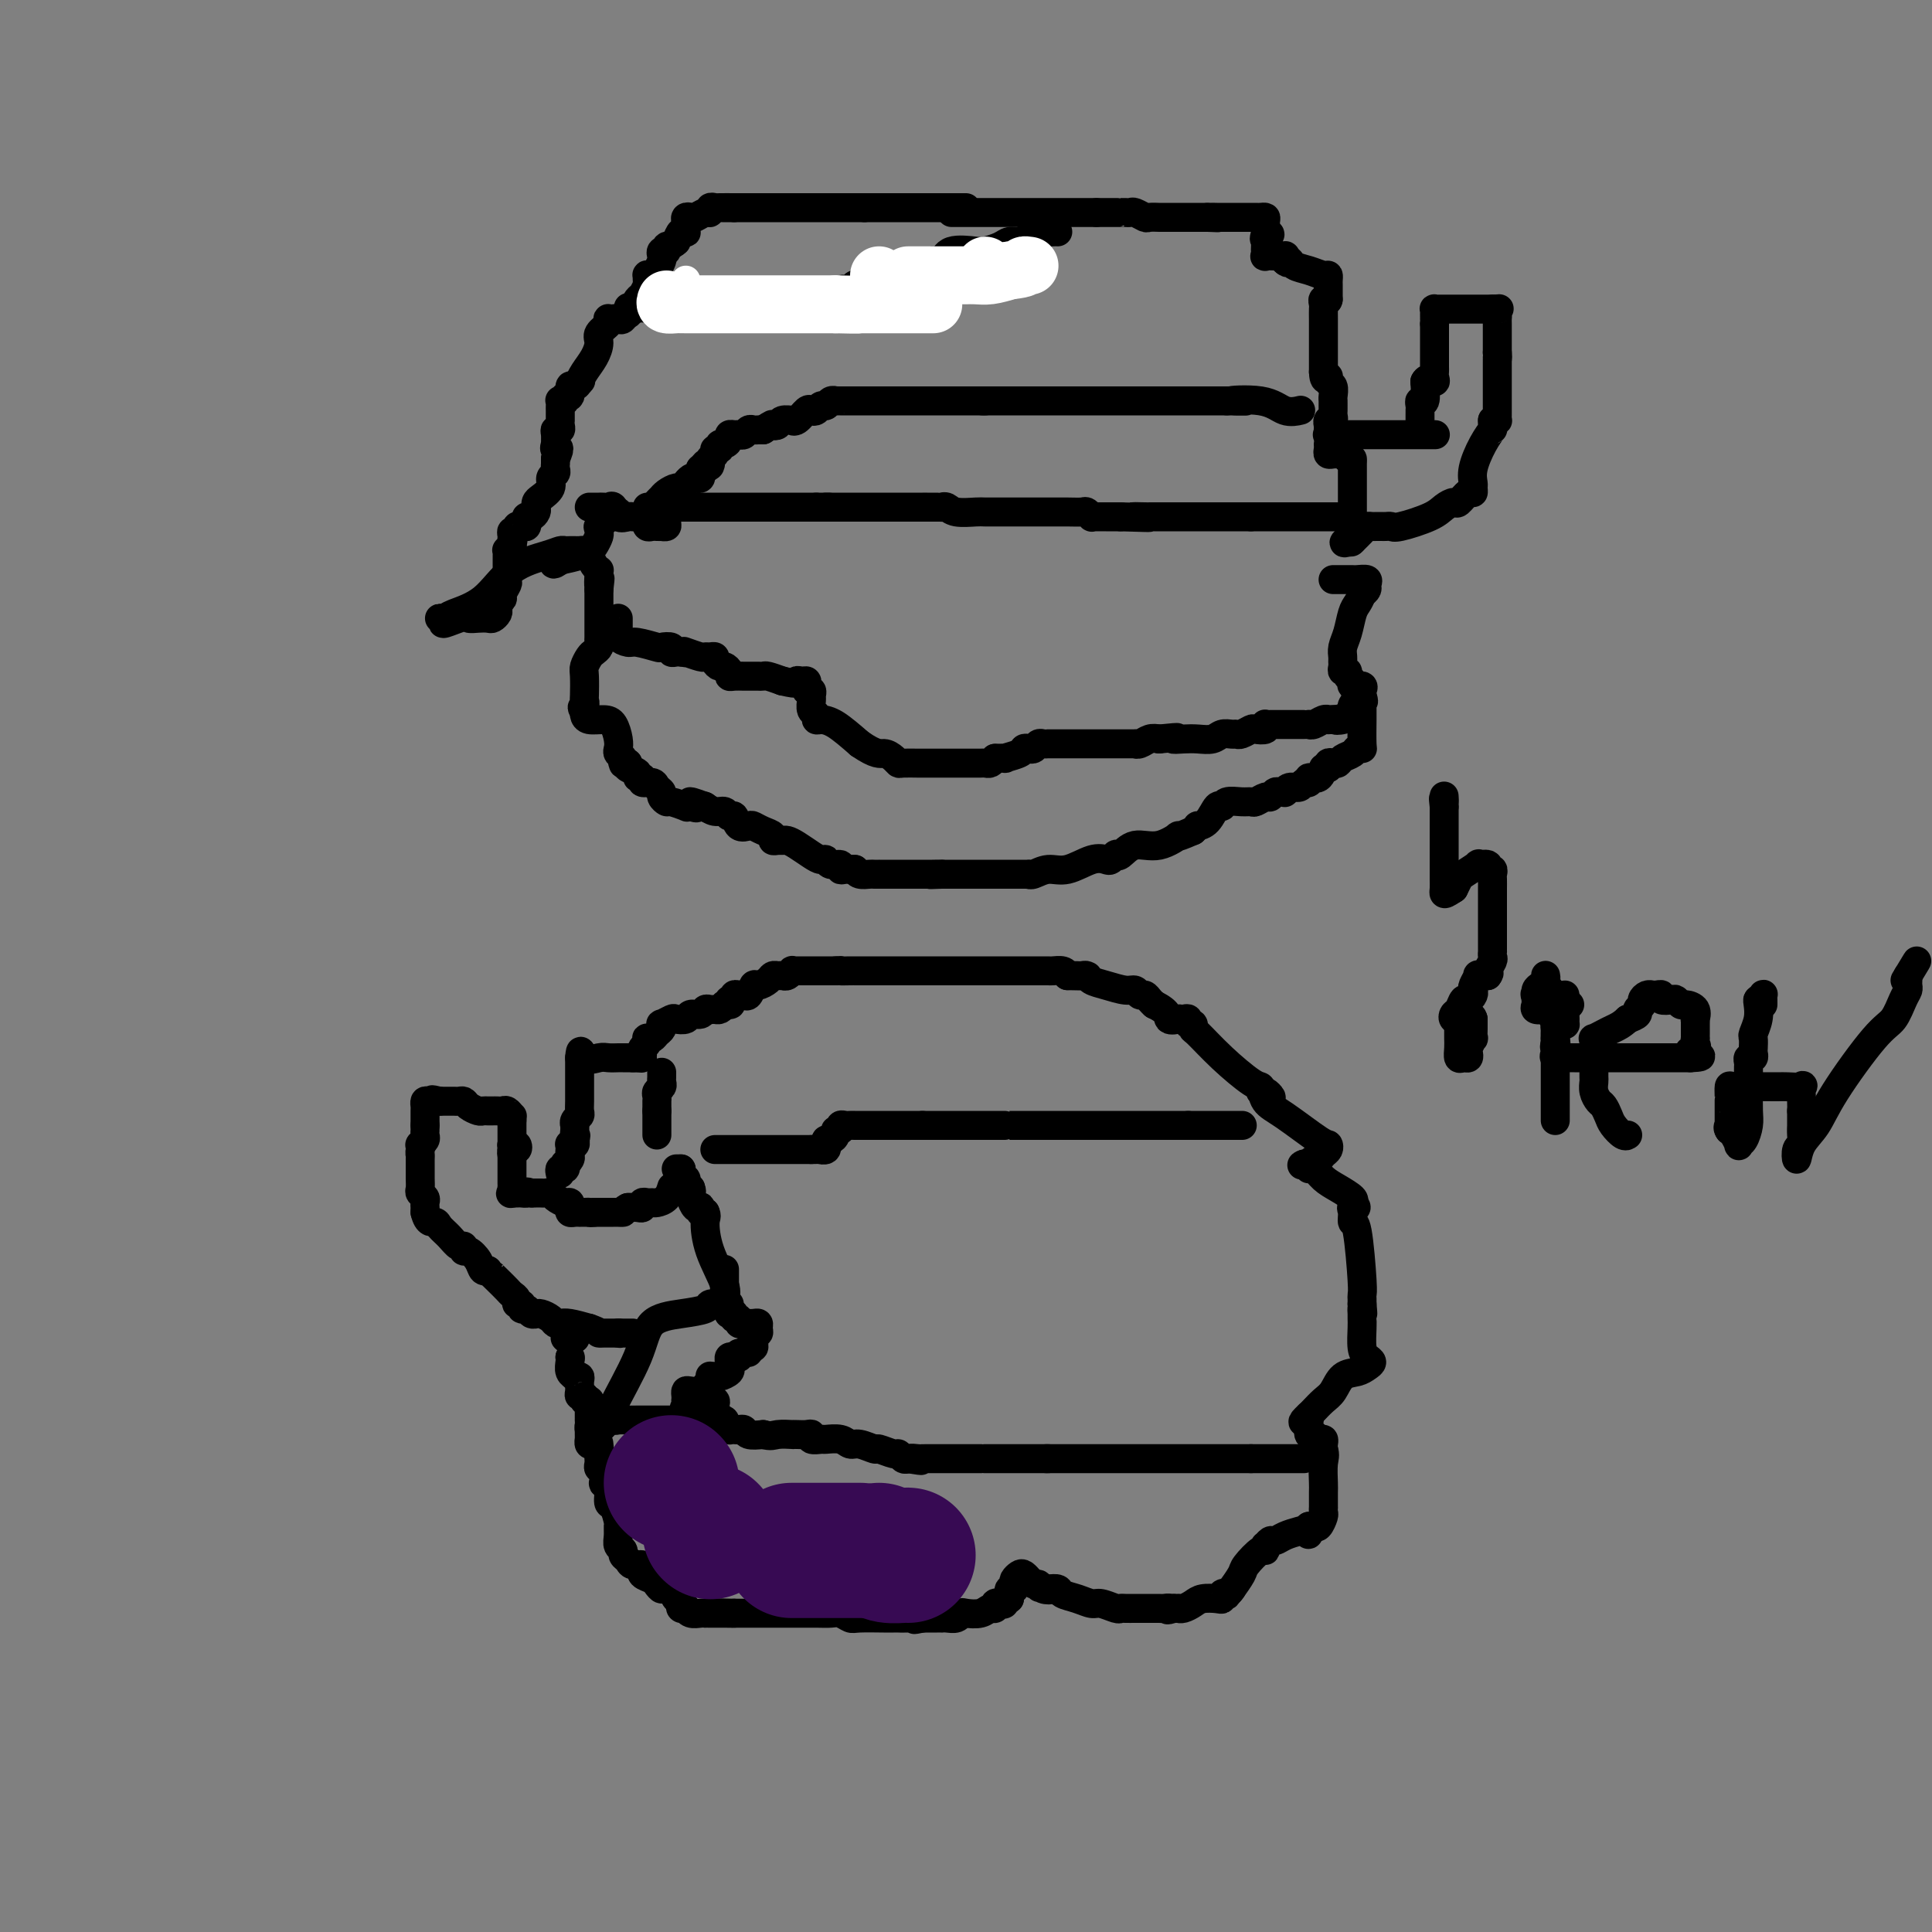 <svg viewBox='0 0 400 400' version='1.1' xmlns='http://www.w3.org/2000/svg' xmlns:xlink='http://www.w3.org/1999/xlink'><rect x="0" y="0" width="400" height="400" fill="#808080" stroke="none"/><g fill='none' stroke='#000000' stroke-width='6' stroke-linecap='round' stroke-linejoin='round'><path d='M140,242c0.000,0.000 1.000,0.000 1,0'/><path d='M141,242c0.171,0.161 0.099,0.564 0,1c-0.099,0.436 -0.224,0.905 0,1c0.224,0.095 0.796,-0.185 1,0c0.204,0.185 0.041,0.834 0,1c-0.041,0.166 0.041,-0.151 0,0c-0.041,0.151 -0.203,0.772 0,1c0.203,0.228 0.772,0.065 1,0c0.228,-0.065 0.114,-0.033 0,0'/><path d='M143,246c0.321,0.817 0.125,0.859 0,1c-0.125,0.141 -0.178,0.381 0,1c0.178,0.619 0.586,1.616 1,2c0.414,0.384 0.833,0.154 1,0c0.167,-0.154 0.084,-0.234 0,0c-0.084,0.234 -0.167,0.781 0,1c0.167,0.219 0.583,0.109 1,0'/><path d='M146,251c0.452,0.964 0.083,0.875 0,2c-0.083,1.125 0.120,3.465 1,6c0.880,2.535 2.439,5.267 3,7c0.561,1.733 0.126,2.467 0,3c-0.126,0.533 0.058,0.864 0,1c-0.058,0.136 -0.358,0.078 -1,0c-0.642,-0.078 -1.625,-0.176 -2,0c-0.375,0.176 -0.143,0.624 -1,1c-0.857,0.376 -2.803,0.679 -5,1c-2.197,0.321 -4.645,0.660 -6,2c-1.355,1.340 -1.617,3.679 -3,7c-1.383,3.321 -3.886,7.622 -5,10c-1.114,2.378 -0.838,2.833 -1,3c-0.162,0.167 -0.760,0.048 -1,0c-0.240,-0.048 -0.120,-0.024 0,0'/><path d='M125,294c-1.372,3.094 0.199,0.829 1,0c0.801,-0.829 0.831,-0.222 1,0c0.169,0.222 0.475,0.060 1,0c0.525,-0.060 1.268,-0.016 2,0c0.732,0.016 1.453,0.004 2,0c0.547,-0.004 0.920,-0.001 1,0c0.080,0.001 -0.132,0.000 0,0c0.132,-0.000 0.609,-0.000 1,0c0.391,0.000 0.697,0.000 1,0c0.303,-0.000 0.604,-0.000 1,0c0.396,0.000 0.888,-0.000 1,0c0.112,0.000 -0.157,0.000 0,0c0.157,-0.000 0.740,-0.000 1,0c0.260,0.000 0.195,0.001 1,0c0.805,-0.001 2.478,-0.003 3,0c0.522,0.003 -0.108,0.011 0,0c0.108,-0.011 0.952,-0.041 1,0c0.048,0.041 -0.701,0.155 -1,0c-0.299,-0.155 -0.150,-0.577 0,-1'/><path d='M142,293c2.630,-0.338 0.705,-0.682 0,-1c-0.705,-0.318 -0.189,-0.611 0,-1c0.189,-0.389 0.053,-0.875 0,-1c-0.053,-0.125 -0.021,0.111 0,0c0.021,-0.111 0.033,-0.569 0,-1c-0.033,-0.431 -0.111,-0.836 0,-1c0.111,-0.164 0.411,-0.086 1,0c0.589,0.086 1.466,0.182 2,0c0.534,-0.182 0.725,-0.640 1,-1c0.275,-0.360 0.634,-0.621 1,-1c0.366,-0.379 0.739,-0.875 1,-1c0.261,-0.125 0.409,0.120 1,0c0.591,-0.120 1.625,-0.607 2,-1c0.375,-0.393 0.090,-0.693 0,-1c-0.090,-0.307 0.014,-0.621 0,-1c-0.014,-0.379 -0.147,-0.823 0,-1c0.147,-0.177 0.573,-0.089 1,0'/><path d='M152,281c1.730,-1.791 1.056,-0.269 1,0c-0.056,0.269 0.507,-0.716 1,-1c0.493,-0.284 0.917,0.131 1,0c0.083,-0.131 -0.175,-0.810 0,-1c0.175,-0.190 0.783,0.107 1,0c0.217,-0.107 0.044,-0.620 0,-1c-0.044,-0.380 0.042,-0.627 0,-1c-0.042,-0.373 -0.210,-0.870 0,-1c0.210,-0.130 0.798,0.109 1,0c0.202,-0.109 0.016,-0.565 0,-1c-0.016,-0.435 0.137,-0.849 0,-1c-0.137,-0.151 -0.562,-0.039 -1,0c-0.438,0.039 -0.887,0.007 -1,0c-0.113,-0.007 0.109,0.013 0,0c-0.109,-0.013 -0.550,-0.060 -1,0c-0.450,0.060 -0.909,0.226 -1,0c-0.091,-0.226 0.186,-0.845 0,-1c-0.186,-0.155 -0.834,0.155 -1,0c-0.166,-0.155 0.151,-0.773 0,-1c-0.151,-0.227 -0.772,-0.061 -1,0c-0.228,0.061 -0.065,0.017 0,0c0.065,-0.017 0.033,-0.009 0,0'/><path d='M151,272c-0.868,-0.774 -0.036,-1.709 0,-2c0.036,-0.291 -0.722,0.063 -1,0c-0.278,-0.063 -0.074,-0.542 0,-1c0.074,-0.458 0.020,-0.895 0,-1c-0.020,-0.105 -0.005,0.122 0,0c0.005,-0.122 0.001,-0.594 0,-1c-0.001,-0.406 -0.000,-0.748 0,-1c0.000,-0.252 0.000,-0.414 0,-1c-0.000,-0.586 -0.000,-1.596 0,-2c0.000,-0.404 0.000,-0.202 0,0'/><path d='M139,246c0.059,-0.196 0.118,-0.392 0,0c-0.118,0.392 -0.414,1.372 -1,2c-0.586,0.628 -1.463,0.904 -2,1c-0.537,0.096 -0.735,0.012 -1,0c-0.265,-0.012 -0.599,0.049 -1,0c-0.401,-0.049 -0.870,-0.209 -1,0c-0.130,0.209 0.081,0.787 0,1c-0.081,0.213 -0.452,0.061 -1,0c-0.548,-0.061 -1.274,-0.030 -2,0'/><path d='M130,250c-1.555,0.845 -0.941,0.959 -1,1c-0.059,0.041 -0.789,0.011 -1,0c-0.211,-0.011 0.097,-0.003 0,0c-0.097,0.003 -0.600,0.001 -1,0c-0.400,-0.001 -0.698,-0.000 -1,0c-0.302,0.000 -0.607,0.000 -1,0c-0.393,-0.000 -0.875,-0.000 -1,0c-0.125,0.000 0.107,0.000 0,0c-0.107,-0.000 -0.554,-0.000 -1,0'/><path d='M123,251c-1.266,0.155 -0.930,0.041 -1,0c-0.070,-0.041 -0.544,-0.010 -1,0c-0.456,0.010 -0.893,0.000 -1,0c-0.107,-0.000 0.116,0.010 0,0c-0.116,-0.010 -0.570,-0.041 -1,0c-0.430,0.041 -0.837,0.155 -1,0c-0.163,-0.155 -0.081,-0.577 0,-1'/><path d='M118,250c-0.782,-0.091 -0.237,0.182 0,0c0.237,-0.182 0.166,-0.819 0,-1c-0.166,-0.181 -0.425,0.095 -1,0c-0.575,-0.095 -1.464,-0.561 -2,-1c-0.536,-0.439 -0.717,-0.850 -1,-1c-0.283,-0.150 -0.667,-0.040 -1,0c-0.333,0.040 -0.615,0.011 -1,0c-0.385,-0.011 -0.873,-0.003 -1,0c-0.127,0.003 0.107,0.001 0,0c-0.107,-0.001 -0.553,-0.000 -1,0'/><path d='M110,247c-1.416,-0.464 -0.957,-0.124 -1,0c-0.043,0.124 -0.589,0.033 -1,0c-0.411,-0.033 -0.689,-0.010 -1,0c-0.311,0.010 -0.656,0.005 -1,0'/><path d='M106,247c-0.619,0.064 -0.166,0.224 0,0c0.166,-0.224 0.044,-0.832 0,-1c-0.044,-0.168 -0.012,0.105 0,0c0.012,-0.105 0.003,-0.588 0,-1c-0.003,-0.412 -0.001,-0.754 0,-1c0.001,-0.246 0.000,-0.395 0,-1c-0.000,-0.605 -0.000,-1.667 0,-2c0.000,-0.333 0.000,0.064 0,0c-0.000,-0.064 -0.000,-0.590 0,-1c0.000,-0.410 0.000,-0.705 0,-1'/><path d='M106,239c0.015,-1.173 0.053,-0.104 0,0c-0.053,0.104 -0.196,-0.756 0,-1c0.196,-0.244 0.732,0.128 1,0c0.268,-0.128 0.268,-0.755 0,-1c-0.268,-0.245 -0.804,-0.107 -1,0c-0.196,0.107 -0.053,0.182 0,0c0.053,-0.182 0.014,-0.623 0,-1c-0.014,-0.377 -0.004,-0.692 0,-1c0.004,-0.308 0.001,-0.608 0,-1c-0.001,-0.392 -0.000,-0.875 0,-1c0.000,-0.125 0.000,0.107 0,0c-0.000,-0.107 -0.000,-0.554 0,-1'/><path d='M106,232c0.048,-1.249 0.168,-0.871 0,-1c-0.168,-0.129 -0.622,-0.767 -1,-1c-0.378,-0.233 -0.679,-0.063 -1,0c-0.321,0.063 -0.662,0.018 -1,0c-0.338,-0.018 -0.672,-0.007 -1,0c-0.328,0.007 -0.651,0.012 -1,0c-0.349,-0.012 -0.723,-0.042 -1,0c-0.277,0.042 -0.455,0.155 -1,0c-0.545,-0.155 -1.456,-0.577 -2,-1c-0.544,-0.423 -0.719,-0.845 -1,-1c-0.281,-0.155 -0.667,-0.041 -1,0c-0.333,0.041 -0.614,0.011 -1,0c-0.386,-0.011 -0.877,-0.003 -1,0c-0.123,0.003 0.121,0.001 0,0c-0.121,-0.001 -0.606,-0.000 -1,0c-0.394,0.000 -0.697,0.000 -1,0'/><path d='M91,228c-2.503,-0.622 -1.259,-0.178 -1,0c0.259,0.178 -0.466,0.089 -1,0c-0.534,-0.089 -0.875,-0.179 -1,0c-0.125,0.179 -0.033,0.626 0,1c0.033,0.374 0.009,0.675 0,1c-0.009,0.325 -0.002,0.675 0,1c0.002,0.325 0.001,0.626 0,1c-0.001,0.374 -0.000,0.821 0,1c0.000,0.179 0.000,0.089 0,0'/><path d='M88,233c0.004,0.951 0.015,0.828 0,1c-0.015,0.172 -0.057,0.637 0,1c0.057,0.363 0.211,0.623 0,1c-0.211,0.377 -0.788,0.871 -1,1c-0.212,0.129 -0.061,-0.106 0,0c0.061,0.106 0.030,0.553 0,1'/><path d='M87,238c-0.155,0.956 -0.041,0.847 0,1c0.041,0.153 0.011,0.569 0,1c-0.011,0.431 -0.003,0.879 0,1c0.003,0.121 -0.000,-0.084 0,0c0.000,0.084 0.004,0.456 0,1c-0.004,0.544 -0.015,1.259 0,2c0.015,0.741 0.057,1.509 0,2c-0.057,0.491 -0.211,0.706 0,1c0.211,0.294 0.789,0.666 1,1c0.211,0.334 0.057,0.628 0,1c-0.057,0.372 -0.015,0.821 0,1c0.015,0.179 0.004,0.087 0,0c-0.004,-0.087 -0.001,-0.168 0,0c0.001,0.168 0.001,0.584 0,1'/><path d='M88,251c0.572,2.427 1.502,1.994 2,2c0.498,0.006 0.564,0.451 1,1c0.436,0.549 1.243,1.203 2,2c0.757,0.797 1.463,1.736 2,2c0.537,0.264 0.903,-0.146 1,0c0.097,0.146 -0.075,0.848 0,1c0.075,0.152 0.399,-0.247 1,0c0.601,0.247 1.481,1.138 2,2c0.519,0.862 0.678,1.694 1,2c0.322,0.306 0.806,0.088 1,0c0.194,-0.088 0.097,-0.044 0,0'/><path d='M101,263c2.206,2.051 1.222,1.179 1,1c-0.222,-0.179 0.318,0.334 1,1c0.682,0.666 1.507,1.484 2,2c0.493,0.516 0.653,0.731 1,1c0.347,0.269 0.881,0.593 1,1c0.119,0.407 -0.176,0.897 0,1c0.176,0.103 0.821,-0.183 1,0c0.179,0.183 -0.110,0.834 0,1c0.110,0.166 0.620,-0.152 1,0c0.380,0.152 0.630,0.776 1,1c0.370,0.224 0.859,0.050 1,0c0.141,-0.050 -0.065,0.025 0,0c0.065,-0.025 0.400,-0.151 1,0c0.600,0.151 1.465,0.579 2,1c0.535,0.421 0.741,0.834 1,1c0.259,0.166 0.570,0.083 1,0c0.430,-0.083 0.980,-0.167 2,0c1.020,0.167 2.510,0.583 4,1'/><path d='M122,275c2.416,0.845 1.957,0.959 2,1c0.043,0.041 0.589,0.011 1,0c0.411,-0.011 0.688,-0.003 1,0c0.312,0.003 0.661,0.001 1,0c0.339,-0.001 0.670,-0.000 1,0'/><path d='M128,276c0.879,0.155 0.078,0.041 0,0c-0.078,-0.041 0.567,-0.011 1,0c0.433,0.011 0.655,0.003 1,0c0.345,-0.003 0.813,-0.001 1,0c0.187,0.001 0.094,0.000 0,0'/><path d='M123,299c-0.423,0.120 -0.845,0.239 -1,0c-0.155,-0.239 -0.041,-0.837 0,-1c0.041,-0.163 0.011,0.110 0,0c-0.011,-0.110 -0.003,-0.603 0,-1c0.003,-0.397 0.002,-0.699 0,-1'/><path d='M122,296c-0.155,-0.626 -0.041,-0.693 0,-1c0.041,-0.307 0.011,-0.856 0,-1c-0.011,-0.144 -0.003,0.115 0,0c0.003,-0.115 0.002,-0.605 0,-1c-0.002,-0.395 -0.003,-0.694 0,-1c0.003,-0.306 0.011,-0.618 0,-1c-0.011,-0.382 -0.041,-0.834 0,-1c0.041,-0.166 0.155,-0.048 0,0c-0.155,0.048 -0.577,0.024 -1,0'/><path d='M121,290c-0.094,-1.163 0.172,-1.072 0,-1c-0.172,0.072 -0.782,0.124 -1,0c-0.218,-0.124 -0.043,-0.425 0,-1c0.043,-0.575 -0.045,-1.424 0,-2c0.045,-0.576 0.222,-0.879 0,-1c-0.222,-0.121 -0.844,-0.061 -1,0c-0.156,0.061 0.154,0.121 0,0c-0.154,-0.121 -0.773,-0.424 -1,-1c-0.227,-0.576 -0.061,-1.424 0,-2c0.061,-0.576 0.017,-0.879 0,-1c-0.017,-0.121 -0.009,-0.061 0,0'/><path d='M118,281c0.000,0.000 0.100,0.100 0.1,0.1'/><path d='M119,277c0.000,0.000 0.100,0.100 0.1,0.1'/><path d='M117,277c0.000,0.000 0.100,0.100 0.1,0.1'/><path d='M116,243c-0.111,-0.455 -0.222,-0.909 0,-1c0.222,-0.091 0.778,0.183 1,0c0.222,-0.183 0.112,-0.822 0,-1c-0.112,-0.178 -0.226,0.106 0,0c0.226,-0.106 0.792,-0.603 1,-1c0.208,-0.397 0.060,-0.694 0,-1c-0.060,-0.306 -0.030,-0.621 0,-1c0.030,-0.379 0.060,-0.823 0,-1c-0.060,-0.177 -0.208,-0.086 0,0c0.208,0.086 0.774,0.167 1,0c0.226,-0.167 0.113,-0.584 0,-1'/><path d='M119,236c0.464,-1.266 0.123,-0.931 0,-1c-0.123,-0.069 -0.029,-0.544 0,-1c0.029,-0.456 -0.006,-0.895 0,-1c0.006,-0.105 0.054,0.125 0,0c-0.054,-0.125 -0.211,-0.603 0,-1c0.211,-0.397 0.789,-0.711 1,-1c0.211,-0.289 0.057,-0.554 0,-1c-0.057,-0.446 -0.015,-1.075 0,-2c0.015,-0.925 0.004,-2.146 0,-3c-0.004,-0.854 -0.001,-1.339 0,-2c0.001,-0.661 0.000,-1.497 0,-2c-0.000,-0.503 -0.000,-0.674 0,-1c0.000,-0.326 0.000,-0.807 0,-1c-0.000,-0.193 -0.000,-0.096 0,0'/><path d='M120,219c0.224,-2.630 0.284,-0.705 1,0c0.716,0.705 2.090,0.189 3,0c0.910,-0.189 1.357,-0.051 2,0c0.643,0.051 1.482,0.014 2,0c0.518,-0.014 0.716,-0.004 1,0c0.284,0.004 0.652,0.001 1,0c0.348,-0.001 0.674,-0.001 1,0'/><path d='M131,219c2.150,0.048 2.026,0.167 2,0c-0.026,-0.167 0.045,-0.619 0,-1c-0.045,-0.381 -0.205,-0.690 0,-1c0.205,-0.310 0.776,-0.622 1,-1c0.224,-0.378 0.102,-0.822 0,-1c-0.102,-0.178 -0.185,-0.090 0,0c0.185,0.090 0.636,0.183 1,0c0.364,-0.183 0.640,-0.641 1,-1c0.360,-0.359 0.802,-0.618 1,-1c0.198,-0.382 0.151,-0.886 0,-1c-0.151,-0.114 -0.406,0.162 0,0c0.406,-0.162 1.475,-0.760 2,-1c0.525,-0.240 0.508,-0.121 1,0c0.492,0.121 1.494,0.243 2,0c0.506,-0.243 0.517,-0.850 1,-1c0.483,-0.150 1.439,0.157 2,0c0.561,-0.157 0.728,-0.777 1,-1c0.272,-0.223 0.650,-0.050 1,0c0.350,0.050 0.671,-0.025 1,0c0.329,0.025 0.665,0.150 1,0c0.335,-0.150 0.667,-0.575 1,-1'/><path d='M150,208c1.945,-0.399 1.309,0.103 1,0c-0.309,-0.103 -0.290,-0.813 0,-1c0.290,-0.187 0.851,0.148 1,0c0.149,-0.148 -0.115,-0.779 0,-1c0.115,-0.221 0.607,-0.030 1,0c0.393,0.030 0.686,-0.100 1,0c0.314,0.100 0.647,0.429 1,0c0.353,-0.429 0.724,-1.618 1,-2c0.276,-0.382 0.455,0.041 1,0c0.545,-0.041 1.455,-0.546 2,-1c0.545,-0.454 0.724,-0.858 1,-1c0.276,-0.142 0.647,-0.024 1,0c0.353,0.024 0.686,-0.046 1,0c0.314,0.046 0.608,0.209 1,0c0.392,-0.209 0.881,-0.788 1,-1c0.119,-0.212 -0.133,-0.057 0,0c0.133,0.057 0.652,0.015 1,0c0.348,-0.015 0.527,-0.004 1,0c0.473,0.004 1.241,0.001 2,0c0.759,-0.001 1.510,-0.000 2,0c0.490,0.000 0.719,0.000 1,0c0.281,-0.000 0.614,-0.000 1,0c0.386,0.000 0.825,0.000 1,0c0.175,-0.000 0.088,-0.000 0,0'/><path d='M173,201c2.133,-0.155 0.966,-0.041 1,0c0.034,0.041 1.270,0.011 2,0c0.730,-0.011 0.955,-0.003 1,0c0.045,0.003 -0.091,0.001 0,0c0.091,-0.001 0.408,-0.000 1,0c0.592,0.000 1.458,0.000 2,0c0.542,-0.000 0.760,-0.000 1,0c0.240,0.000 0.502,0.000 1,0c0.498,-0.000 1.232,-0.000 2,0c0.768,0.000 1.569,0.000 2,0c0.431,-0.000 0.491,-0.000 1,0c0.509,0.000 1.466,0.000 2,0c0.534,-0.000 0.647,-0.000 1,0c0.353,0.000 0.948,0.000 1,0c0.052,-0.000 -0.439,-0.000 0,0c0.439,0.000 1.808,0.000 3,0c1.192,-0.000 2.207,-0.000 4,0c1.793,0.000 4.363,0.000 6,0c1.637,-0.000 2.340,-0.001 4,0c1.660,0.001 4.276,0.003 6,0c1.724,-0.003 2.555,-0.011 3,0c0.445,0.011 0.504,0.041 1,0c0.496,-0.041 1.427,-0.155 2,0c0.573,0.155 0.786,0.577 1,1'/><path d='M221,202c7.665,0.154 2.828,0.041 1,0c-1.828,-0.041 -0.646,-0.008 0,0c0.646,0.008 0.755,-0.009 1,0c0.245,0.009 0.625,0.045 1,0c0.375,-0.045 0.744,-0.171 1,0c0.256,0.171 0.397,0.638 1,1c0.603,0.362 1.667,0.618 3,1c1.333,0.382 2.935,0.890 4,1c1.065,0.110 1.595,-0.178 2,0c0.405,0.178 0.686,0.821 1,1c0.314,0.179 0.661,-0.106 1,0c0.339,0.106 0.668,0.602 1,1c0.332,0.398 0.666,0.699 1,1'/><path d='M239,208c3.340,1.607 2.689,2.626 3,3c0.311,0.374 1.585,0.104 2,0c0.415,-0.104 -0.029,-0.043 0,0c0.029,0.043 0.529,0.068 1,0c0.471,-0.068 0.911,-0.228 1,0c0.089,0.228 -0.173,0.846 0,1c0.173,0.154 0.781,-0.155 1,0c0.219,0.155 0.048,0.773 0,1c-0.048,0.227 0.026,0.064 1,1c0.974,0.936 2.849,2.973 5,5c2.151,2.027 4.579,4.046 6,5c1.421,0.954 1.835,0.844 2,1c0.165,0.156 0.083,0.578 0,1'/><path d='M261,226c3.667,2.691 1.834,0.419 1,0c-0.834,-0.419 -0.667,1.015 0,2c0.667,0.985 1.836,1.520 4,3c2.164,1.480 5.323,3.903 7,5c1.677,1.097 1.872,0.867 2,1c0.128,0.133 0.188,0.628 0,1c-0.188,0.372 -0.624,0.622 -1,1c-0.376,0.378 -0.692,0.886 -1,1c-0.308,0.114 -0.608,-0.165 -1,0c-0.392,0.165 -0.875,0.775 -1,1c-0.125,0.225 0.107,0.064 0,0c-0.107,-0.064 -0.554,-0.032 -1,0'/><path d='M270,241c-0.833,0.459 -0.417,0.107 0,0c0.417,-0.107 0.835,0.030 1,0c0.165,-0.030 0.077,-0.227 0,0c-0.077,0.227 -0.143,0.876 0,1c0.143,0.124 0.494,-0.279 1,0c0.506,0.279 1.167,1.240 2,2c0.833,0.760 1.840,1.320 3,2c1.160,0.680 2.474,1.480 3,2c0.526,0.520 0.263,0.760 0,1'/><path d='M280,249c1.544,1.438 0.403,1.033 0,1c-0.403,-0.033 -0.070,0.306 0,1c0.070,0.694 -0.125,1.744 0,2c0.125,0.256 0.569,-0.282 1,2c0.431,2.282 0.847,7.385 1,10c0.153,2.615 0.041,2.743 0,3c-0.041,0.257 -0.012,0.645 0,1c0.012,0.355 0.006,0.678 0,1'/><path d='M282,270c0.309,3.411 0.083,1.440 0,1c-0.083,-0.440 -0.023,0.652 0,1c0.023,0.348 0.009,-0.047 0,0c-0.009,0.047 -0.012,0.538 0,1c0.012,0.462 0.039,0.897 0,2c-0.039,1.103 -0.145,2.873 0,4c0.145,1.127 0.541,1.609 1,2c0.459,0.391 0.982,0.689 1,1c0.018,0.311 -0.470,0.635 -1,1c-0.530,0.365 -1.101,0.770 -2,1c-0.899,0.230 -2.125,0.285 -3,1c-0.875,0.715 -1.400,2.088 -2,3c-0.600,0.912 -1.277,1.361 -2,2c-0.723,0.639 -1.492,1.468 -2,2c-0.508,0.532 -0.754,0.766 -1,1'/><path d='M271,293c-2.167,2.000 -1.083,1.500 0,1'/><path d='M271,294c-0.004,0.128 -0.012,-0.053 0,0c0.012,0.053 0.046,0.339 0,1c-0.046,0.661 -0.170,1.697 0,2c0.170,0.303 0.634,-0.126 1,0c0.366,0.126 0.634,0.807 1,1c0.366,0.193 0.829,-0.102 1,0c0.171,0.102 0.049,0.601 0,1c-0.049,0.399 -0.024,0.700 0,1'/><path d='M274,300c0.464,1.384 0.124,1.844 0,3c-0.124,1.156 -0.034,3.007 0,4c0.034,0.993 0.010,1.130 0,2c-0.010,0.870 -0.006,2.475 0,3c0.006,0.525 0.013,-0.031 0,0c-0.013,0.031 -0.045,0.649 0,1c0.045,0.351 0.167,0.434 0,1c-0.167,0.566 -0.622,1.614 -1,2c-0.378,0.386 -0.679,0.110 -1,0c-0.321,-0.110 -0.660,-0.055 -1,0'/><path d='M271,316c-0.384,2.713 0.157,1.496 0,1c-0.157,-0.496 -1.013,-0.273 -2,0c-0.987,0.273 -2.107,0.594 -3,1c-0.893,0.406 -1.560,0.898 -2,1c-0.440,0.102 -0.655,-0.186 -1,0c-0.345,0.186 -0.821,0.844 -1,1c-0.179,0.156 -0.060,-0.192 0,0c0.060,0.192 0.061,0.924 0,1c-0.061,0.076 -0.185,-0.505 -1,0c-0.815,0.505 -2.322,2.094 -3,3c-0.678,0.906 -0.529,1.129 -1,2c-0.471,0.871 -1.563,2.392 -2,3c-0.437,0.608 -0.218,0.304 0,0'/><path d='M255,329c-1.402,1.790 -0.907,1.263 -1,1c-0.093,-0.263 -0.773,-0.264 -1,0c-0.227,0.264 -0.001,0.792 0,1c0.001,0.208 -0.224,0.094 -1,0c-0.776,-0.094 -2.102,-0.169 -3,0c-0.898,0.169 -1.368,0.581 -2,1c-0.632,0.419 -1.427,0.844 -2,1c-0.573,0.156 -0.923,0.042 -1,0c-0.077,-0.042 0.121,-0.012 0,0c-0.121,0.012 -0.560,0.006 -1,0'/><path d='M243,333c-2.035,0.619 -1.123,0.166 -1,0c0.123,-0.166 -0.544,-0.044 -1,0c-0.456,0.044 -0.700,0.012 -1,0c-0.300,-0.012 -0.657,-0.003 -1,0c-0.343,0.003 -0.673,0.001 -1,0c-0.327,-0.001 -0.651,-0.001 -1,0c-0.349,0.001 -0.721,0.001 -1,0c-0.279,-0.001 -0.463,-0.004 -1,0c-0.537,0.004 -1.427,0.016 -2,0c-0.573,-0.016 -0.827,-0.060 -1,0c-0.173,0.060 -0.263,0.224 -1,0c-0.737,-0.224 -2.119,-0.834 -3,-1c-0.881,-0.166 -1.261,0.113 -2,0c-0.739,-0.113 -1.837,-0.618 -3,-1c-1.163,-0.382 -2.390,-0.641 -3,-1c-0.610,-0.359 -0.603,-0.817 -1,-1c-0.397,-0.183 -1.199,-0.092 -2,0'/><path d='M217,329c-3.975,-0.636 -0.911,-0.227 0,0c0.911,0.227 -0.329,0.272 -1,0c-0.671,-0.272 -0.771,-0.861 -1,-1c-0.229,-0.139 -0.586,0.172 -1,0c-0.414,-0.172 -0.885,-0.828 -1,-1c-0.115,-0.172 0.127,0.139 0,0c-0.127,-0.139 -0.621,-0.727 -1,-1c-0.379,-0.273 -0.641,-0.232 -1,0c-0.359,0.232 -0.814,0.653 -1,1c-0.186,0.347 -0.102,0.618 0,1c0.102,0.382 0.223,0.876 0,1c-0.223,0.124 -0.791,-0.120 -1,0c-0.209,0.120 -0.060,0.606 0,1c0.060,0.394 0.030,0.697 0,1'/><path d='M209,331c-0.702,0.714 -0.958,-0.001 -1,0c-0.042,0.001 0.130,0.717 0,1c-0.130,0.283 -0.561,0.132 -1,0c-0.439,-0.132 -0.884,-0.245 -1,0c-0.116,0.245 0.099,0.849 0,1c-0.099,0.151 -0.512,-0.152 -1,0c-0.488,0.152 -1.051,0.759 -2,1c-0.949,0.241 -2.282,0.117 -3,0c-0.718,-0.117 -0.819,-0.228 -1,0c-0.181,0.228 -0.443,0.793 -1,1c-0.557,0.207 -1.410,0.055 -2,0c-0.590,-0.055 -0.918,-0.015 -1,0c-0.082,0.015 0.083,0.004 0,0c-0.083,-0.004 -0.414,-0.001 -1,0c-0.586,0.001 -1.427,0.000 -2,0c-0.573,-0.000 -0.878,-0.000 -1,0c-0.122,0.000 -0.061,0.000 0,0'/><path d='M191,335c-2.923,0.619 -1.231,0.166 -1,0c0.231,-0.166 -0.999,-0.044 -2,0c-1.001,0.044 -1.774,0.012 -2,0c-0.226,-0.012 0.095,-0.002 0,0c-0.095,0.002 -0.606,-0.003 -1,0c-0.394,0.003 -0.671,0.015 -2,0c-1.329,-0.015 -3.709,-0.057 -5,0c-1.291,0.057 -1.493,0.211 -2,0c-0.507,-0.211 -1.320,-0.789 -2,-1c-0.680,-0.211 -1.226,-0.057 -2,0c-0.774,0.057 -1.776,0.015 -3,0c-1.224,-0.015 -2.671,-0.004 -4,0c-1.329,0.004 -2.540,0.001 -4,0c-1.460,-0.001 -3.167,-0.000 -4,0c-0.833,0.000 -0.790,0.000 -1,0c-0.210,-0.000 -0.672,-0.000 -1,0c-0.328,0.000 -0.522,0.000 -1,0c-0.478,-0.000 -1.239,-0.000 -2,0'/><path d='M152,334c-6.243,-0.155 -2.352,-0.041 -1,0c1.352,0.041 0.164,0.011 -1,0c-1.164,-0.011 -2.304,-0.002 -3,0c-0.696,0.002 -0.947,-0.003 -1,0c-0.053,0.003 0.092,0.015 0,0c-0.092,-0.015 -0.421,-0.056 -1,0c-0.579,0.056 -1.409,0.208 -2,0c-0.591,-0.208 -0.942,-0.778 -1,-1c-0.058,-0.222 0.178,-0.096 0,0c-0.178,0.096 -0.769,0.162 -1,0c-0.231,-0.162 -0.103,-0.552 0,-1c0.103,-0.448 0.182,-0.955 0,-1c-0.182,-0.045 -0.626,0.373 -1,0c-0.374,-0.373 -0.678,-1.535 -1,-2c-0.322,-0.465 -0.661,-0.232 -1,0'/><path d='M138,329c-0.947,-0.726 -0.814,-0.041 -1,0c-0.186,0.041 -0.691,-0.562 -1,-1c-0.309,-0.438 -0.421,-0.710 -1,-1c-0.579,-0.290 -1.626,-0.599 -2,-1c-0.374,-0.401 -0.075,-0.895 0,-1c0.075,-0.105 -0.075,0.179 0,0c0.075,-0.179 0.375,-0.822 0,-1c-0.375,-0.178 -1.425,0.108 -2,0c-0.575,-0.108 -0.676,-0.609 -1,-1c-0.324,-0.391 -0.872,-0.672 -1,-1c-0.128,-0.328 0.162,-0.701 0,-1c-0.162,-0.299 -0.778,-0.522 -1,-1c-0.222,-0.478 -0.049,-1.211 0,-2c0.049,-0.789 -0.024,-1.633 0,-2c0.024,-0.367 0.146,-0.256 0,-1c-0.146,-0.744 -0.561,-2.341 -1,-3c-0.439,-0.659 -0.903,-0.379 -1,-1c-0.097,-0.621 0.171,-2.142 0,-3c-0.171,-0.858 -0.782,-1.052 -1,-1c-0.218,0.052 -0.044,0.351 0,0c0.044,-0.351 -0.041,-1.351 0,-2c0.041,-0.649 0.207,-0.947 0,-1c-0.207,-0.053 -0.787,0.141 -1,0c-0.213,-0.141 -0.057,-0.615 0,-1c0.057,-0.385 0.016,-0.681 0,-1c-0.016,-0.319 -0.008,-0.659 0,-1'/><path d='M124,301c-0.619,-3.107 -0.167,-1.375 0,-1c0.167,0.375 0.048,-0.607 0,-1c-0.048,-0.393 -0.024,-0.196 0,0'/><path d='M147,285c0.000,-0.089 0.000,-0.179 0,0c-0.000,0.179 -0.001,0.626 0,1c0.001,0.374 0.004,0.674 0,1c-0.004,0.326 -0.015,0.678 0,1c0.015,0.322 0.054,0.615 0,1c-0.054,0.385 -0.203,0.863 0,1c0.203,0.137 0.757,-0.066 1,0c0.243,0.066 0.174,0.400 0,1c-0.174,0.600 -0.454,1.467 0,2c0.454,0.533 1.641,0.731 2,1c0.359,0.269 -0.111,0.608 0,1c0.111,0.392 0.804,0.836 1,1c0.196,0.164 -0.104,0.048 0,0c0.104,-0.048 0.611,-0.027 1,0c0.389,0.027 0.661,0.059 1,0c0.339,-0.059 0.745,-0.208 1,0c0.255,0.208 0.359,0.774 1,1c0.641,0.226 1.821,0.113 3,0'/><path d='M158,297c1.733,0.464 2.064,0.125 3,0c0.936,-0.125 2.476,-0.034 3,0c0.524,0.034 0.033,0.013 0,0c-0.033,-0.013 0.391,-0.018 1,0c0.609,0.018 1.404,0.058 2,0c0.596,-0.058 0.992,-0.213 1,0c0.008,0.213 -0.374,0.793 0,1c0.374,0.207 1.502,0.040 2,0c0.498,-0.040 0.365,0.046 1,0c0.635,-0.046 2.038,-0.224 3,0c0.962,0.224 1.484,0.849 2,1c0.516,0.151 1.027,-0.171 2,0c0.973,0.171 2.407,0.834 3,1c0.593,0.166 0.344,-0.165 1,0c0.656,0.165 2.217,0.828 3,1c0.783,0.172 0.788,-0.146 1,0c0.212,0.146 0.632,0.756 1,1c0.368,0.244 0.684,0.122 1,0'/><path d='M188,302c4.819,0.774 1.868,0.207 1,0c-0.868,-0.207 0.349,-0.056 1,0c0.651,0.056 0.737,0.015 1,0c0.263,-0.015 0.703,-0.004 1,0c0.297,0.004 0.451,0.001 1,0c0.549,-0.001 1.494,-0.000 2,0c0.506,0.000 0.573,0.000 1,0c0.427,-0.000 1.215,-0.000 2,0c0.785,0.000 1.567,0.000 2,0c0.433,-0.000 0.516,-0.000 1,0c0.484,0.000 1.369,0.000 2,0c0.631,-0.000 1.008,-0.000 1,0c-0.008,0.000 -0.402,0.000 0,0c0.402,-0.000 1.599,-0.000 3,0c1.401,0.000 3.005,0.000 4,0c0.995,-0.000 1.380,-0.000 2,0c0.620,0.000 1.475,0.000 2,0c0.525,-0.000 0.722,-0.000 1,0c0.278,0.000 0.639,0.000 1,0'/><path d='M217,302c4.439,0.000 1.035,0.000 0,0c-1.035,0.000 0.298,0.000 1,0c0.702,0.000 0.773,-0.000 1,0c0.227,0.000 0.612,0.000 1,0c0.388,0.000 0.781,0.000 1,0c0.219,0.000 0.266,0.000 1,0c0.734,0.000 2.157,-0.000 3,0c0.843,0.000 1.107,0.000 2,0c0.893,0.000 2.415,0.000 4,0c1.585,-0.000 3.233,0.000 4,0c0.767,0.000 0.653,0.000 1,0c0.347,0.000 1.154,0.000 2,0c0.846,0.000 1.730,0.000 2,0c0.270,0.000 -0.076,0.000 0,0c0.076,0.000 0.573,0.000 1,0c0.427,0.000 0.783,0.000 2,0c1.217,0.000 3.296,0.000 5,0c1.704,0.000 3.033,0.000 4,0c0.967,0.000 1.571,0.000 2,0c0.429,0.000 0.682,0.000 1,0c0.318,0.000 0.701,0.000 1,0c0.299,0.000 0.514,0.000 1,0c0.486,0.000 1.243,0.000 2,0'/><path d='M259,302c6.600,0.000 2.102,0.000 1,0c-1.102,0.000 1.194,0.000 2,0c0.806,0.000 0.121,-0.000 0,0c-0.121,0.000 0.321,0.000 1,0c0.679,0.000 1.593,0.000 2,0c0.407,0.000 0.305,0.000 1,0c0.695,0.000 2.187,-0.000 3,0c0.813,0.000 0.947,0.000 1,0c0.053,0.000 0.027,0.000 0,0'/><path d='M148,238c0.346,0.000 0.692,0.000 1,0c0.308,0.000 0.579,0.000 1,0c0.421,0.000 0.992,0.000 1,0c0.008,0.000 -0.546,-0.000 0,0c0.546,0.000 2.191,0.000 3,0c0.809,-0.000 0.781,-0.000 1,0c0.219,0.000 0.685,0.000 1,0c0.315,0.000 0.478,0.000 1,0c0.522,-0.000 1.402,-0.000 2,0c0.598,0.000 0.913,0.000 1,0c0.087,-0.000 -0.054,0.000 0,0c0.054,0.000 0.303,-0.000 1,0c0.697,0.000 1.841,0.000 3,0c1.159,0.000 2.331,0.000 3,0c0.669,0.000 0.834,0.000 1,0'/><path d='M168,238c3.486,-0.017 2.201,-0.061 2,0c-0.201,0.061 0.681,0.227 1,0c0.319,-0.227 0.076,-0.848 0,-1c-0.076,-0.152 0.017,0.166 0,0c-0.017,-0.166 -0.144,-0.814 0,-1c0.144,-0.186 0.560,0.090 1,0c0.440,-0.090 0.906,-0.546 1,-1c0.094,-0.454 -0.182,-0.906 0,-1c0.182,-0.094 0.823,0.171 1,0c0.177,-0.171 -0.110,-0.778 0,-1c0.110,-0.222 0.617,-0.060 1,0c0.383,0.060 0.640,0.016 1,0c0.360,-0.016 0.821,-0.004 1,0c0.179,0.004 0.076,0.001 0,0c-0.076,-0.001 -0.125,-0.000 0,0c0.125,0.000 0.424,0.000 1,0c0.576,-0.000 1.429,-0.000 2,0c0.571,0.000 0.860,0.000 2,0c1.140,-0.000 3.132,-0.000 4,0c0.868,0.000 0.611,0.000 1,0c0.389,-0.000 1.424,-0.000 2,0c0.576,0.000 0.694,0.000 1,0c0.306,-0.000 0.802,-0.000 1,0c0.198,0.000 0.099,0.000 0,0'/><path d='M191,233c2.856,0.000 1.997,-0.000 2,0c0.003,0.000 0.869,0.000 2,0c1.131,-0.000 2.527,-0.000 4,0c1.473,0.000 3.021,0.000 4,0c0.979,-0.000 1.387,0.000 2,0c0.613,-0.000 1.431,0.000 2,0c0.569,0.000 0.889,0.000 1,0c0.111,-0.000 0.014,0.000 0,0c-0.014,-0.000 0.056,0.000 1,0c0.944,0.000 2.764,0.000 4,0c1.236,0.000 1.889,0.000 3,0c1.111,-0.000 2.679,0.000 4,0c1.321,0.000 2.394,-0.000 3,0c0.606,0.000 0.743,-0.000 1,0c0.257,0.000 0.632,-0.000 1,0c0.368,0.000 0.730,-0.000 1,0c0.270,0.000 0.450,-0.000 1,0c0.550,0.000 1.471,-0.000 2,0c0.529,0.000 0.666,-0.000 1,0c0.334,0.000 0.863,-0.000 1,0c0.137,0.000 -0.120,-0.000 0,0c0.120,0.000 0.616,-0.000 1,0c0.384,0.000 0.654,-0.000 1,0c0.346,0.000 0.767,-0.000 1,0c0.233,0.000 0.278,-0.000 1,0c0.722,0.000 2.121,-0.000 3,0c0.879,0.000 1.237,-0.000 2,0c0.763,0.000 1.932,-0.000 3,0c1.068,0.000 2.034,0.000 3,0'/><path d='M246,233c8.853,0.000 3.485,-0.000 2,0c-1.485,0.000 0.912,0.000 2,0c1.088,-0.000 0.868,-0.000 1,0c0.132,0.000 0.617,0.000 1,0c0.383,-0.000 0.663,0.000 1,0c0.337,-0.000 0.729,0.000 1,0c0.271,0.000 0.419,0.000 1,0c0.581,-0.000 1.595,0.000 2,0c0.405,0.000 0.203,0.000 0,0'/><path d='M136,235c0.000,-0.305 0.000,-0.609 0,-1c0.000,-0.391 0.000,-0.868 0,-1c0.000,-0.132 -0.000,0.080 0,0c0.000,-0.080 0.000,-0.451 0,-1c-0.000,-0.549 0.000,-1.274 0,-2'/><path d='M136,230c-0.000,-0.936 -0.001,-0.776 0,-1c0.001,-0.224 0.004,-0.834 0,-1c-0.004,-0.166 -0.015,0.110 0,0c0.015,-0.110 0.057,-0.607 0,-1c-0.057,-0.393 -0.211,-0.683 0,-1c0.211,-0.317 0.789,-0.659 1,-1c0.211,-0.341 0.057,-0.679 0,-1c-0.057,-0.321 -0.015,-0.625 0,-1c0.015,-0.375 0.004,-0.821 0,-1c-0.004,-0.179 -0.002,-0.089 0,0'/><path d='M275,90c-0.179,0.000 -0.358,0.000 0,0c0.358,0.000 1.252,0.000 2,0c0.748,0.000 1.350,0.000 3,0c1.650,0.000 4.350,0.000 7,0c2.650,0.000 5.252,0.000 7,0c1.748,0.000 2.642,0.000 3,0c0.358,0.000 0.179,0.000 0,0'/><path d='M294,87c-0.001,0.088 -0.001,0.177 0,0c0.001,-0.177 0.004,-0.619 0,-1c-0.004,-0.381 -0.015,-0.702 0,-1c0.015,-0.298 0.056,-0.575 0,-1c-0.056,-0.425 -0.207,-0.999 0,-1c0.207,-0.001 0.774,0.571 1,0c0.226,-0.571 0.113,-2.286 0,-4'/><path d='M295,79c0.608,-1.190 1.627,-0.164 2,0c0.373,0.164 0.100,-0.535 0,-1c-0.100,-0.465 -0.027,-0.697 0,-1c0.027,-0.303 0.007,-0.676 0,-1c-0.007,-0.324 -0.002,-0.597 0,-1c0.002,-0.403 0.001,-0.935 0,-1c-0.001,-0.065 -0.000,0.337 0,0c0.000,-0.337 0.000,-1.414 0,-2c-0.000,-0.586 -0.000,-0.682 0,-1c0.000,-0.318 0.000,-0.859 0,-1c-0.000,-0.141 -0.000,0.117 0,0c0.000,-0.117 0.000,-0.608 0,-1c-0.000,-0.392 -0.000,-0.683 0,-1c0.000,-0.317 0.000,-0.658 0,-1'/><path d='M297,67c0.309,-2.095 0.082,-1.332 0,-1c-0.082,0.332 -0.019,0.233 0,0c0.019,-0.233 -0.007,-0.598 0,-1c0.007,-0.402 0.047,-0.840 0,-1c-0.047,-0.160 -0.182,-0.043 0,0c0.182,0.043 0.681,0.012 1,0c0.319,-0.012 0.456,-0.003 1,0c0.544,0.003 1.494,0.001 2,0c0.506,-0.001 0.569,-0.000 1,0c0.431,0.000 1.229,0.000 2,0c0.771,-0.000 1.516,-0.000 2,0c0.484,0.000 0.707,0.000 1,0c0.293,-0.000 0.655,-0.000 1,0c0.345,0.000 0.672,0.000 1,0'/><path d='M309,64c2.083,-0.048 1.290,-0.167 1,0c-0.290,0.167 -0.078,0.622 0,1c0.078,0.378 0.021,0.680 0,1c-0.021,0.320 -0.006,0.658 0,1c0.006,0.342 0.001,0.687 0,1c-0.001,0.313 -0.000,0.595 0,1c0.000,0.405 0.000,0.933 0,1c-0.000,0.067 -0.000,-0.328 0,0c0.000,0.328 0.000,1.379 0,2c-0.000,0.621 -0.000,0.810 0,1'/><path d='M310,73c0.155,1.632 0.041,1.211 0,1c-0.041,-0.211 -0.011,-0.211 0,0c0.011,0.211 0.003,0.635 0,1c-0.003,0.365 -0.001,0.671 0,1c0.001,0.329 0.000,0.679 0,1c-0.000,0.321 -0.000,0.611 0,1c0.000,0.389 0.000,0.877 0,1c-0.000,0.123 -0.000,-0.121 0,0c0.000,0.121 0.000,0.605 0,1c-0.000,0.395 -0.000,0.701 0,1c0.000,0.299 0.000,0.591 0,1c-0.000,0.409 -0.000,0.937 0,1c0.000,0.063 0.001,-0.337 0,0c-0.001,0.337 -0.003,1.411 0,2c0.003,0.589 0.011,0.694 0,1c-0.011,0.306 -0.041,0.813 0,1c0.041,0.187 0.155,0.053 0,0c-0.155,-0.053 -0.577,-0.027 -1,0'/><path d='M309,87c-0.066,2.506 0.269,1.770 0,2c-0.269,0.230 -1.143,1.425 -2,3c-0.857,1.575 -1.696,3.530 -2,5c-0.304,1.470 -0.074,2.454 0,3c0.074,0.546 -0.007,0.653 0,1c0.007,0.347 0.101,0.932 0,1c-0.101,0.068 -0.397,-0.383 -1,0c-0.603,0.383 -1.513,1.599 -2,2c-0.487,0.401 -0.550,-0.012 -1,0c-0.450,0.012 -1.286,0.448 -2,1c-0.714,0.552 -1.304,1.220 -3,2c-1.696,0.780 -4.496,1.673 -6,2c-1.504,0.327 -1.712,0.088 -2,0c-0.288,-0.088 -0.655,-0.024 -1,0c-0.345,0.024 -0.669,0.008 -1,0c-0.331,-0.008 -0.671,-0.009 -1,0c-0.329,0.009 -0.649,0.027 -1,0c-0.351,-0.027 -0.733,-0.100 -1,0c-0.267,0.100 -0.418,0.373 -1,1c-0.582,0.627 -1.595,1.608 -2,2c-0.405,0.392 -0.203,0.196 0,0'/><path d='M280,112c-3.405,1.071 -0.917,-0.250 0,-1c0.917,-0.750 0.262,-0.929 0,-1c-0.262,-0.071 -0.131,-0.036 0,0'/><path d='M275,92c0.024,0.310 0.048,0.619 0,1c-0.048,0.381 -0.167,0.833 0,1c0.167,0.167 0.619,0.047 1,0c0.381,-0.047 0.690,-0.023 1,0c0.310,0.023 0.622,0.045 1,0c0.378,-0.045 0.822,-0.156 1,0c0.178,0.156 0.089,0.578 0,1'/><path d='M279,95c0.845,0.400 0.959,-0.101 1,0c0.041,0.101 0.011,0.805 0,1c-0.011,0.195 -0.003,-0.117 0,0c0.003,0.117 0.001,0.665 0,1c-0.001,0.335 -0.000,0.457 0,1c0.000,0.543 0.000,1.509 0,2c-0.000,0.491 -0.000,0.509 0,1c0.000,0.491 0.000,1.455 0,2c-0.000,0.545 -0.000,0.672 0,1c0.000,0.328 0.000,0.859 0,1c-0.000,0.141 -0.000,-0.106 0,0c0.000,0.106 0.000,0.567 0,1c-0.000,0.433 -0.000,0.838 0,1c0.000,0.162 0.000,0.081 0,0'/><path d='M302,211c-0.000,0.215 -0.001,0.429 0,1c0.001,0.571 0.003,1.498 0,2c-0.003,0.502 -0.011,0.580 0,1c0.011,0.420 0.042,1.181 0,2c-0.042,0.819 -0.156,1.696 0,2c0.156,0.304 0.581,0.035 1,0c0.419,-0.035 0.830,0.164 1,0c0.170,-0.164 0.098,-0.692 0,-1c-0.098,-0.308 -0.222,-0.397 0,-1c0.222,-0.603 0.792,-1.720 1,-2c0.208,-0.280 0.056,0.279 0,0c-0.056,-0.279 -0.015,-1.394 0,-2c0.015,-0.606 0.004,-0.702 0,-1c-0.004,-0.298 -0.001,-0.800 0,-1c0.001,-0.200 0.001,-0.100 0,0'/><path d='M305,211c-0.233,-1.239 -1.317,-0.335 -2,0c-0.683,0.335 -0.965,0.102 -1,0c-0.035,-0.102 0.176,-0.074 0,0c-0.176,0.074 -0.738,0.192 -1,0c-0.262,-0.192 -0.224,-0.695 0,-1c0.224,-0.305 0.635,-0.411 1,-1c0.365,-0.589 0.685,-1.662 1,-2c0.315,-0.338 0.624,0.060 1,0c0.376,-0.060 0.817,-0.576 1,-1c0.183,-0.424 0.107,-0.754 0,-1c-0.107,-0.246 -0.245,-0.406 0,-1c0.245,-0.594 0.874,-1.621 1,-2c0.126,-0.379 -0.250,-0.108 0,0c0.250,0.108 1.125,0.054 2,0'/><path d='M308,202c0.713,-0.890 -0.005,-0.616 0,-1c0.005,-0.384 0.733,-1.427 1,-2c0.267,-0.573 0.071,-0.677 0,-1c-0.071,-0.323 -0.019,-0.864 0,-1c0.019,-0.136 0.005,0.135 0,0c-0.005,-0.135 -0.001,-0.674 0,-1c0.001,-0.326 0.000,-0.438 0,-1c-0.000,-0.562 -0.000,-1.573 0,-2c0.000,-0.427 0.000,-0.270 0,-1c-0.000,-0.730 0.000,-2.346 0,-3c-0.000,-0.654 -0.000,-0.346 0,-1c0.000,-0.654 0.001,-2.270 0,-3c-0.001,-0.730 -0.005,-0.573 0,-1c0.005,-0.427 0.018,-1.439 0,-2c-0.018,-0.561 -0.066,-0.672 0,-1c0.066,-0.328 0.245,-0.874 0,-1c-0.245,-0.126 -0.913,0.169 -1,0c-0.087,-0.169 0.408,-0.803 0,-1c-0.408,-0.197 -1.720,0.044 -2,0c-0.280,-0.044 0.471,-0.373 0,0c-0.471,0.373 -2.165,1.446 -3,2c-0.835,0.554 -0.810,0.587 -1,1c-0.190,0.413 -0.595,1.207 -1,2'/><path d='M301,184c-1.536,1.035 -1.876,1.123 -2,1c-0.124,-0.123 -0.033,-0.456 0,-1c0.033,-0.544 0.009,-1.298 0,-2c-0.009,-0.702 -0.002,-1.350 0,-2c0.002,-0.650 0.001,-1.302 0,-2c-0.001,-0.698 -0.000,-1.444 0,-2c0.000,-0.556 0.000,-0.923 0,-1c-0.000,-0.077 -0.000,0.136 0,0c0.000,-0.136 0.000,-0.621 0,-1c-0.000,-0.379 -0.000,-0.651 0,-1c0.000,-0.349 0.000,-0.774 0,-1c-0.000,-0.226 -0.000,-0.253 0,-1c0.000,-0.747 0.000,-2.213 0,-3c-0.000,-0.787 -0.000,-0.893 0,-1'/><path d='M299,167c-0.310,-2.798 -0.083,-1.292 0,-1c0.083,0.292 0.024,-0.631 0,-1c-0.024,-0.369 -0.012,-0.185 0,0'/><path d='M325,208c-0.417,0.000 -0.833,0.000 -1,0c-0.167,0.000 -0.083,0.000 0,0'/><path d='M324,206c0.000,0.333 0.000,0.667 0,1c0.000,0.333 0.000,0.667 0,1c0.000,0.333 0.000,0.667 0,1c0.000,0.333 0.000,0.667 0,1c0.000,0.333 0.000,0.667 0,1'/><path d='M324,211c0.003,0.713 0.011,-0.006 0,0c-0.011,0.006 -0.041,0.737 0,1c0.041,0.263 0.155,0.059 0,0c-0.155,-0.059 -0.577,0.027 -1,0c-0.423,-0.027 -0.845,-0.166 -1,0c-0.155,0.166 -0.041,0.636 0,1c0.041,0.364 0.011,0.623 0,1c-0.011,0.377 -0.003,0.871 0,1c0.003,0.129 0.001,-0.106 0,0c-0.001,0.106 -0.000,0.553 0,1'/><path d='M322,216c-0.318,0.956 -0.115,0.845 0,1c0.115,0.155 0.140,0.578 0,1c-0.140,0.422 -0.447,0.845 0,1c0.447,0.155 1.648,0.041 2,0c0.352,-0.041 -0.145,-0.011 0,0c0.145,0.011 0.932,0.003 2,0c1.068,-0.003 2.418,-0.001 4,0c1.582,0.001 3.397,0.000 5,0c1.603,-0.000 2.992,-0.000 4,0c1.008,0.000 1.633,0.000 2,0c0.367,-0.000 0.476,-0.000 1,0c0.524,0.000 1.464,0.000 2,0c0.536,-0.000 0.668,-0.000 1,0c0.332,0.000 0.865,0.000 1,0c0.135,-0.000 -0.129,-0.000 0,0c0.129,0.000 0.650,0.000 1,0c0.350,-0.000 0.529,-0.000 1,0c0.471,0.000 1.236,0.000 2,0'/><path d='M350,219c4.271,-0.177 0.948,-0.621 0,-1c-0.948,-0.379 0.478,-0.693 1,-1c0.522,-0.307 0.140,-0.607 0,-1c-0.140,-0.393 -0.038,-0.878 0,-1c0.038,-0.122 0.010,0.121 0,0c-0.010,-0.121 -0.003,-0.605 0,-1c0.003,-0.395 0.003,-0.701 0,-1c-0.003,-0.299 -0.007,-0.592 0,-1c0.007,-0.408 0.027,-0.931 0,-1c-0.027,-0.069 -0.102,0.318 0,0c0.102,-0.318 0.379,-1.339 0,-2c-0.379,-0.661 -1.416,-0.961 -2,-1c-0.584,-0.039 -0.716,0.182 -1,0c-0.284,-0.182 -0.720,-0.767 -1,-1c-0.280,-0.233 -0.405,-0.115 -1,0c-0.595,0.115 -1.661,0.227 -2,0c-0.339,-0.227 0.050,-0.794 0,-1c-0.050,-0.206 -0.539,-0.052 -1,0c-0.461,0.052 -0.893,0.003 -1,0c-0.107,-0.003 0.111,0.041 0,0c-0.111,-0.041 -0.550,-0.166 -1,0c-0.450,0.166 -0.911,0.622 -1,1c-0.089,0.378 0.193,0.679 0,1c-0.193,0.321 -0.860,0.663 -1,1c-0.140,0.337 0.246,0.668 0,1c-0.246,0.332 -1.123,0.666 -2,1'/><path d='M337,211c-1.209,1.183 -2.233,1.640 -3,2c-0.767,0.360 -1.277,0.621 -2,1c-0.723,0.379 -1.658,0.875 -2,1c-0.342,0.125 -0.092,-0.122 0,0c0.092,0.122 0.025,0.613 0,1c-0.025,0.387 -0.007,0.671 0,1c0.007,0.329 0.002,0.703 0,1c-0.002,0.297 -0.001,0.516 0,1c0.001,0.484 0.003,1.233 0,2c-0.003,0.767 -0.012,1.553 0,2c0.012,0.447 0.045,0.557 0,1c-0.045,0.443 -0.168,1.220 0,2c0.168,0.780 0.626,1.561 1,2c0.374,0.439 0.664,0.534 1,1c0.336,0.466 0.717,1.302 1,2c0.283,0.698 0.468,1.259 1,2c0.532,0.741 1.413,1.661 2,2c0.587,0.339 0.882,0.097 1,0c0.118,-0.097 0.059,-0.048 0,0'/><path d='M365,208c0.006,-0.315 0.012,-0.631 0,-1c-0.012,-0.369 -0.042,-0.792 0,-1c0.042,-0.208 0.155,-0.202 0,0c-0.155,0.202 -0.577,0.601 -1,1'/><path d='M364,207c-0.171,-0.064 -0.098,0.277 0,1c0.098,0.723 0.222,1.829 0,3c-0.222,1.171 -0.791,2.409 -1,3c-0.209,0.591 -0.060,0.536 0,1c0.060,0.464 0.030,1.448 0,2c-0.030,0.552 -0.061,0.673 0,1c0.061,0.327 0.212,0.860 0,1c-0.212,0.140 -0.789,-0.112 -1,0c-0.211,0.112 -0.057,0.589 0,1c0.057,0.411 0.015,0.755 0,1c-0.015,0.245 -0.004,0.390 0,1c0.004,0.610 0.002,1.685 0,2c-0.002,0.315 -0.003,-0.129 0,0c0.003,0.129 0.011,0.833 0,2c-0.011,1.167 -0.041,2.798 0,4c0.041,1.202 0.152,1.976 0,3c-0.152,1.024 -0.565,2.299 -1,3c-0.435,0.701 -0.890,0.827 -1,1c-0.110,0.173 0.124,0.393 0,0c-0.124,-0.393 -0.607,-1.398 -1,-2c-0.393,-0.602 -0.697,-0.801 -1,-1'/><path d='M358,234c-0.464,-0.548 -0.124,-0.919 0,-1c0.124,-0.081 0.033,0.128 0,0c-0.033,-0.128 -0.009,-0.594 0,-1c0.009,-0.406 0.002,-0.751 0,-1c-0.002,-0.249 -0.001,-0.400 0,-1c0.001,-0.600 0.001,-1.649 0,-2c-0.001,-0.351 -0.004,-0.003 0,0c0.004,0.003 0.015,-0.339 0,-1c-0.015,-0.661 -0.056,-1.641 0,-2c0.056,-0.359 0.208,-0.095 1,0c0.792,0.095 2.222,0.023 4,0c1.778,-0.023 3.902,0.003 5,0c1.098,-0.003 1.170,-0.037 2,0c0.830,0.037 2.418,0.144 3,0c0.582,-0.144 0.157,-0.539 0,0c-0.157,0.539 -0.045,2.011 0,3c0.045,0.989 0.022,1.494 0,2'/><path d='M373,230c0.000,0.872 0.001,0.553 0,1c-0.001,0.447 -0.004,1.662 0,2c0.004,0.338 0.015,-0.201 0,0c-0.015,0.201 -0.055,1.142 0,2c0.055,0.858 0.206,1.635 0,2c-0.206,0.365 -0.769,0.320 -1,1c-0.231,0.680 -0.130,2.085 0,2c0.130,-0.085 0.289,-1.659 1,-3c0.711,-1.341 1.973,-2.450 3,-4c1.027,-1.550 1.820,-3.543 4,-7c2.180,-3.457 5.747,-8.379 8,-11c2.253,-2.621 3.192,-2.940 4,-4c0.808,-1.060 1.484,-2.861 2,-4c0.516,-1.139 0.870,-1.614 1,-2c0.130,-0.386 0.035,-0.681 0,-1c-0.035,-0.319 -0.010,-0.663 0,-1c0.010,-0.337 0.005,-0.669 0,-1'/><path d='M395,202c3.578,-5.911 1.022,-1.689 0,0c-1.022,1.689 -0.511,0.844 0,0'/><path d='M321,209c-0.196,-0.024 -0.392,-0.048 -1,0c-0.608,0.048 -1.627,0.167 -2,0c-0.373,-0.167 -0.100,-0.622 0,-1c0.100,-0.378 0.029,-0.679 0,-1c-0.029,-0.321 -0.014,-0.660 0,-1'/><path d='M318,206c-0.452,-0.416 -0.083,0.042 0,0c0.083,-0.042 -0.121,-0.586 0,-1c0.121,-0.414 0.568,-0.699 1,-1c0.432,-0.301 0.848,-0.617 1,-1c0.152,-0.383 0.041,-0.832 0,-1c-0.041,-0.168 -0.011,-0.053 0,0c0.011,0.053 0.003,0.045 0,0c-0.003,-0.045 -0.001,-0.128 0,0c0.001,0.128 0.000,0.465 0,1c-0.000,0.535 -0.000,1.267 0,2'/><path d='M320,205c0.536,-0.219 0.876,-0.266 1,0c0.124,0.266 0.034,0.845 0,1c-0.034,0.155 -0.010,-0.113 0,0c0.010,0.113 0.006,0.609 0,1c-0.006,0.391 -0.016,0.678 0,1c0.016,0.322 0.057,0.678 0,1c-0.057,0.322 -0.211,0.610 0,1c0.211,0.390 0.789,0.882 1,1c0.211,0.118 0.057,-0.140 0,0c-0.057,0.140 -0.015,0.677 0,1c0.015,0.323 0.004,0.433 0,1c-0.004,0.567 -0.001,1.591 0,2c0.001,0.409 0.001,0.205 0,0'/><path d='M322,215c0.309,1.723 0.083,1.032 0,1c-0.083,-0.032 -0.022,0.595 0,1c0.022,0.405 0.006,0.588 0,1c-0.006,0.412 -0.002,1.052 0,1c0.002,-0.052 0.000,-0.795 0,0c-0.000,0.795 -0.000,3.130 0,4c0.000,0.870 0.000,0.275 0,1c-0.000,0.725 -0.000,2.769 0,4c0.000,1.231 0.000,1.650 0,2c-0.000,0.350 -0.000,0.633 0,1c0.000,0.367 0.000,0.819 0,1c-0.000,0.181 -0.000,0.090 0,0'/><path d='M197,44c0.325,0.000 0.651,0.000 1,0c0.349,0.000 0.723,0.000 1,0c0.277,0.000 0.459,0.000 1,0c0.541,0.000 1.442,0.000 2,0c0.558,0.000 0.775,0.000 1,0c0.225,0.000 0.459,0.000 1,0c0.541,0.000 1.387,0.000 3,0c1.613,0.000 3.991,-0.000 5,0c1.009,0.000 0.648,0.000 1,0c0.352,0.000 1.418,0.000 2,0c0.582,0.000 0.680,0.000 1,0c0.320,0.000 0.863,0.000 1,0c0.137,0.000 -0.132,0.000 0,0c0.132,0.000 0.663,0.000 1,0c0.337,0.000 0.479,0.000 1,0c0.521,0.000 1.421,-0.000 2,0c0.579,0.000 0.835,0.000 1,0c0.165,0.000 0.237,-0.000 1,0c0.763,0.000 2.218,0.000 3,0c0.782,-0.000 0.891,0.000 1,0'/><path d='M227,44c4.969,-0.000 2.392,-0.000 2,0c-0.392,0.000 1.401,0.000 2,0c0.599,-0.000 0.005,-0.001 0,0c-0.005,0.001 0.580,0.004 1,0c0.420,-0.004 0.674,-0.015 1,0c0.326,0.015 0.722,0.057 1,0c0.278,-0.057 0.437,-0.211 1,0c0.563,0.211 1.530,0.789 2,1c0.470,0.211 0.442,0.057 1,0c0.558,-0.057 1.700,-0.015 2,0c0.300,0.015 -0.242,0.004 0,0c0.242,-0.004 1.269,-0.001 2,0c0.731,0.001 1.165,0.000 2,0c0.835,-0.000 2.071,-0.000 3,0c0.929,0.000 1.551,0.000 2,0c0.449,-0.000 0.724,-0.000 1,0'/><path d='M250,45c3.734,0.155 1.567,0.041 1,0c-0.567,-0.041 0.464,-0.011 1,0c0.536,0.011 0.577,0.003 1,0c0.423,-0.003 1.227,-0.001 2,0c0.773,0.001 1.516,0.000 2,0c0.484,-0.000 0.708,-0.001 1,0c0.292,0.001 0.653,0.002 1,0c0.347,-0.002 0.682,-0.007 1,0c0.318,0.007 0.621,0.027 1,0c0.379,-0.027 0.833,-0.100 1,0c0.167,0.100 0.045,0.373 0,1c-0.045,0.627 -0.013,1.608 0,2c0.013,0.392 0.006,0.196 0,0'/><path d='M262,48c1.856,0.642 0.497,0.745 0,1c-0.497,0.255 -0.133,0.660 0,1c0.133,0.340 0.034,0.613 0,1c-0.034,0.387 -0.004,0.888 0,1c0.004,0.112 -0.020,-0.166 0,0c0.020,0.166 0.082,0.776 0,1c-0.082,0.224 -0.309,0.063 0,0c0.309,-0.063 1.155,-0.027 2,0c0.845,0.027 1.689,0.046 2,0c0.311,-0.046 0.089,-0.156 0,0c-0.089,0.156 -0.044,0.578 0,1'/><path d='M266,54c0.821,0.879 0.875,0.077 1,0c0.125,-0.077 0.321,0.571 1,1c0.679,0.429 1.842,0.640 3,1c1.158,0.360 2.310,0.870 3,1c0.690,0.130 0.917,-0.119 1,0c0.083,0.119 0.022,0.605 0,1c-0.022,0.395 -0.006,0.697 0,1c0.006,0.303 0.002,0.607 0,1c-0.002,0.393 -0.000,0.875 0,1c0.000,0.125 0.000,-0.107 0,0c-0.000,0.107 -0.000,0.554 0,1'/><path d='M275,62c-0.072,0.722 -0.751,0.028 -1,0c-0.249,-0.028 -0.067,0.609 0,1c0.067,0.391 0.018,0.535 0,1c-0.018,0.465 -0.005,1.249 0,2c0.005,0.751 0.001,1.468 0,2c-0.001,0.532 -0.000,0.877 0,1c0.000,0.123 0.000,0.022 0,1c-0.000,0.978 -0.000,3.035 0,4c0.000,0.965 0.000,0.837 0,1c-0.000,0.163 -0.000,0.618 0,1c0.000,0.382 0.000,0.691 0,1'/><path d='M274,77c0.088,2.495 0.808,1.232 1,1c0.192,-0.232 -0.145,0.568 0,1c0.145,0.432 0.771,0.497 1,1c0.229,0.503 0.061,1.444 0,2c-0.061,0.556 -0.015,0.727 0,1c0.015,0.273 0.000,0.646 0,1c-0.000,0.354 0.014,0.687 0,1c-0.014,0.313 -0.056,0.605 0,1c0.056,0.395 0.211,0.894 0,1c-0.211,0.106 -0.789,-0.182 -1,0c-0.211,0.182 -0.057,0.832 0,1c0.057,0.168 0.015,-0.147 0,0c-0.015,0.147 -0.004,0.756 0,1c0.004,0.244 0.002,0.122 0,0'/><path d='M276,120c0.333,0.000 0.665,0.000 1,0c0.335,-0.000 0.672,-0.001 1,0c0.328,0.001 0.648,0.003 1,0c0.352,-0.003 0.736,-0.012 1,0c0.264,0.012 0.408,0.045 1,0c0.592,-0.045 1.633,-0.167 2,0c0.367,0.167 0.060,0.622 0,1c-0.060,0.378 0.126,0.679 0,1c-0.126,0.321 -0.563,0.660 -1,1'/><path d='M282,123c-0.332,0.850 -0.663,1.474 -1,2c-0.337,0.526 -0.679,0.953 -1,2c-0.321,1.047 -0.622,2.714 -1,4c-0.378,1.286 -0.835,2.191 -1,3c-0.165,0.809 -0.040,1.522 0,2c0.040,0.478 -0.004,0.719 0,1c0.004,0.281 0.058,0.600 0,1c-0.058,0.400 -0.228,0.882 0,1c0.228,0.118 0.853,-0.127 1,0c0.147,0.127 -0.185,0.625 0,1c0.185,0.375 0.887,0.625 1,1c0.113,0.375 -0.361,0.874 0,1c0.361,0.126 1.559,-0.120 2,0c0.441,0.120 0.126,0.606 0,1c-0.126,0.394 -0.063,0.697 0,1'/><path d='M282,144c0.619,1.786 0.166,1.252 0,1c-0.166,-0.252 -0.045,-0.221 0,0c0.045,0.221 0.013,0.634 0,1c-0.013,0.366 -0.007,0.686 0,1c0.007,0.314 0.014,0.623 0,2c-0.014,1.377 -0.049,3.822 0,5c0.049,1.178 0.182,1.090 0,1c-0.182,-0.090 -0.678,-0.182 -1,0c-0.322,0.182 -0.468,0.636 -1,1c-0.532,0.364 -1.449,0.637 -2,1c-0.551,0.363 -0.736,0.815 -1,1c-0.264,0.185 -0.607,0.101 -1,0c-0.393,-0.101 -0.837,-0.220 -1,0c-0.163,0.220 -0.047,0.777 0,1c0.047,0.223 0.023,0.111 0,0'/><path d='M275,159c-1.282,0.647 -0.988,-0.234 -1,0c-0.012,0.234 -0.331,1.583 -1,2c-0.669,0.417 -1.688,-0.100 -2,0c-0.312,0.100 0.084,0.815 0,1c-0.084,0.185 -0.649,-0.161 -1,0c-0.351,0.161 -0.489,0.828 -1,1c-0.511,0.172 -1.394,-0.151 -2,0c-0.606,0.151 -0.936,0.777 -1,1c-0.064,0.223 0.139,0.045 0,0c-0.139,-0.045 -0.618,0.044 -1,0c-0.382,-0.044 -0.665,-0.222 -1,0c-0.335,0.222 -0.721,0.844 -1,1c-0.279,0.156 -0.449,-0.156 -1,0c-0.551,0.156 -1.482,0.778 -2,1c-0.518,0.222 -0.625,0.043 -1,0c-0.375,-0.043 -1.020,0.051 -2,0c-0.980,-0.051 -2.295,-0.248 -3,0c-0.705,0.248 -0.801,0.941 -1,1c-0.199,0.059 -0.501,-0.517 -1,0c-0.499,0.517 -1.196,2.128 -2,3c-0.804,0.872 -1.717,1.004 -2,1c-0.283,-0.004 0.062,-0.144 0,0c-0.062,0.144 -0.531,0.572 -1,1'/><path d='M247,172c-4.838,2.108 -2.932,0.877 -3,1c-0.068,0.123 -2.108,1.601 -4,2c-1.892,0.399 -3.635,-0.282 -5,0c-1.365,0.282 -2.354,1.526 -3,2c-0.646,0.474 -0.951,0.177 -1,0c-0.049,-0.177 0.157,-0.236 0,0c-0.157,0.236 -0.678,0.766 -1,1c-0.322,0.234 -0.447,0.172 -1,0c-0.553,-0.172 -1.536,-0.452 -3,0c-1.464,0.452 -3.411,1.638 -5,2c-1.589,0.362 -2.821,-0.099 -4,0c-1.179,0.099 -2.304,0.759 -3,1c-0.696,0.241 -0.964,0.065 -1,0c-0.036,-0.065 0.159,-0.017 0,0c-0.159,0.017 -0.673,0.005 -1,0c-0.327,-0.005 -0.465,-0.001 -1,0c-0.535,0.001 -1.465,0.000 -2,0c-0.535,-0.000 -0.675,-0.000 -1,0c-0.325,0.000 -0.836,0.000 -1,0c-0.164,-0.000 0.018,-0.000 -1,0c-1.018,0.000 -3.236,0.000 -5,0c-1.764,-0.000 -3.076,-0.000 -4,0c-0.924,0.000 -1.462,0.000 -2,0'/><path d='M195,181c-4.204,0.155 -1.714,0.041 -1,0c0.714,-0.041 -0.347,-0.011 -1,0c-0.653,0.011 -0.900,0.003 -1,0c-0.100,-0.003 -0.055,-0.001 -1,0c-0.945,0.001 -2.879,0.000 -4,0c-1.121,-0.000 -1.428,0.000 -2,0c-0.572,-0.000 -1.409,-0.000 -2,0c-0.591,0.000 -0.936,0.001 -1,0c-0.064,-0.001 0.151,-0.003 0,0c-0.151,0.003 -0.669,0.011 -1,0c-0.331,-0.011 -0.474,-0.041 -1,0c-0.526,0.041 -1.436,0.155 -2,0c-0.564,-0.155 -0.782,-0.577 -1,-1'/><path d='M177,180c-2.969,-0.150 -1.391,-0.025 -1,0c0.391,0.025 -0.406,-0.050 -1,0c-0.594,0.050 -0.985,0.224 -1,0c-0.015,-0.224 0.345,-0.847 0,-1c-0.345,-0.153 -1.394,0.163 -2,0c-0.606,-0.163 -0.768,-0.804 -1,-1c-0.232,-0.196 -0.535,0.053 -1,0c-0.465,-0.053 -1.094,-0.407 -2,-1c-0.906,-0.593 -2.089,-1.426 -3,-2c-0.911,-0.574 -1.549,-0.889 -2,-1c-0.451,-0.111 -0.715,-0.019 -1,0c-0.285,0.019 -0.591,-0.037 -1,0c-0.409,0.037 -0.921,0.167 -1,0c-0.079,-0.167 0.273,-0.631 0,-1c-0.273,-0.369 -1.172,-0.643 -2,-1c-0.828,-0.357 -1.584,-0.799 -2,-1c-0.416,-0.201 -0.492,-0.163 -1,0c-0.508,0.163 -1.448,0.451 -2,0c-0.552,-0.451 -0.716,-1.641 -1,-2c-0.284,-0.359 -0.689,0.114 -1,0c-0.311,-0.114 -0.527,-0.814 -1,-1c-0.473,-0.186 -1.204,0.142 -2,0c-0.796,-0.142 -1.656,-0.755 -2,-1c-0.344,-0.245 -0.172,-0.123 0,0'/><path d='M146,167c-5.208,-2.012 -2.726,-0.543 -2,0c0.726,0.543 -0.302,0.160 -1,0c-0.698,-0.160 -1.067,-0.098 -1,0c0.067,0.098 0.569,0.234 0,0c-0.569,-0.234 -2.208,-0.836 -3,-1c-0.792,-0.164 -0.736,0.110 -1,0c-0.264,-0.110 -0.849,-0.603 -1,-1c-0.151,-0.397 0.133,-0.699 0,-1c-0.133,-0.301 -0.681,-0.602 -1,-1c-0.319,-0.398 -0.409,-0.894 -1,-1c-0.591,-0.106 -1.682,0.179 -2,0c-0.318,-0.179 0.139,-0.821 0,-1c-0.139,-0.179 -0.872,0.107 -1,0c-0.128,-0.107 0.350,-0.606 0,-1c-0.350,-0.394 -1.529,-0.684 -2,-1c-0.471,-0.316 -0.236,-0.658 0,-1'/><path d='M130,158c-1.615,-1.250 -1.151,-0.376 -1,0c0.151,0.376 -0.011,0.254 0,0c0.011,-0.254 0.197,-0.639 0,-1c-0.197,-0.361 -0.775,-0.700 -1,-1c-0.225,-0.300 -0.095,-0.563 0,-1c0.095,-0.437 0.155,-1.048 0,-2c-0.155,-0.952 -0.525,-2.244 -1,-3c-0.475,-0.756 -1.055,-0.976 -2,-1c-0.945,-0.024 -2.254,0.147 -3,0c-0.746,-0.147 -0.927,-0.614 -1,-1c-0.073,-0.386 -0.036,-0.693 0,-1'/><path d='M121,147c-0.928,-0.631 -0.250,-0.707 0,-1c0.250,-0.293 0.070,-0.803 0,-1c-0.070,-0.197 -0.030,-0.080 0,-1c0.030,-0.920 0.050,-2.876 0,-4c-0.050,-1.124 -0.171,-1.414 0,-2c0.171,-0.586 0.634,-1.466 1,-2c0.366,-0.534 0.634,-0.720 1,-1c0.366,-0.280 0.830,-0.652 1,-1c0.170,-0.348 0.046,-0.670 0,-1c-0.046,-0.330 -0.012,-0.666 0,-1c0.012,-0.334 0.003,-0.666 0,-1c-0.003,-0.334 -0.001,-0.669 0,-1c0.001,-0.331 0.000,-0.657 0,-1c-0.000,-0.343 -0.000,-0.704 0,-1c0.000,-0.296 0.000,-0.527 0,-1c-0.000,-0.473 -0.000,-1.189 0,-2c0.000,-0.811 0.000,-1.718 0,-2c-0.000,-0.282 -0.000,0.062 0,0c0.000,-0.062 0.000,-0.531 0,-1'/><path d='M124,122c0.464,-3.989 0.125,-1.461 0,-1c-0.125,0.461 -0.037,-1.147 0,-2c0.037,-0.853 0.021,-0.953 0,-1c-0.021,-0.047 -0.047,-0.041 0,0c0.047,0.041 0.168,0.116 0,0c-0.168,-0.116 -0.623,-0.423 -1,-1c-0.377,-0.577 -0.675,-1.422 -1,-2c-0.325,-0.578 -0.679,-0.887 -1,-1c-0.321,-0.113 -0.611,-0.030 -1,0c-0.389,0.030 -0.877,0.008 -1,0c-0.123,-0.008 0.119,0.000 0,0c-0.119,-0.000 -0.600,-0.008 -1,0c-0.400,0.008 -0.719,0.032 -1,0c-0.281,-0.032 -0.523,-0.121 -1,0c-0.477,0.121 -1.188,0.453 -3,1c-1.812,0.547 -4.725,1.309 -7,3c-2.275,1.691 -3.911,4.309 -6,6c-2.089,1.691 -4.632,2.453 -6,3c-1.368,0.547 -1.561,0.878 -2,1c-0.439,0.122 -1.126,0.035 -1,0c0.126,-0.035 1.063,-0.017 2,0'/><path d='M93,128c-3.202,2.166 0.294,0.581 2,0c1.706,-0.581 1.624,-0.159 2,0c0.376,0.159 1.211,0.054 2,0c0.789,-0.054 1.531,-0.056 2,0c0.469,0.056 0.666,0.169 1,0c0.334,-0.169 0.807,-0.622 1,-1c0.193,-0.378 0.108,-0.683 0,-1c-0.108,-0.317 -0.239,-0.647 0,-1c0.239,-0.353 0.849,-0.728 1,-1c0.151,-0.272 -0.156,-0.440 0,-1c0.156,-0.560 0.774,-1.512 1,-2c0.226,-0.488 0.061,-0.512 0,-1c-0.061,-0.488 -0.016,-1.441 0,-2c0.016,-0.559 0.003,-0.724 0,-1c-0.003,-0.276 0.003,-0.662 0,-1c-0.003,-0.338 -0.015,-0.629 0,-1c0.015,-0.371 0.055,-0.821 0,-1c-0.055,-0.179 -0.207,-0.087 0,0c0.207,0.087 0.773,0.168 1,0c0.227,-0.168 0.113,-0.584 0,-1'/><path d='M106,113c0.460,-2.194 0.108,-1.180 0,-1c-0.108,0.180 0.026,-0.474 0,-1c-0.026,-0.526 -0.214,-0.925 0,-1c0.214,-0.075 0.828,0.173 1,0c0.172,-0.173 -0.098,-0.768 0,-1c0.098,-0.232 0.565,-0.100 1,0c0.435,0.100 0.838,0.167 1,0c0.162,-0.167 0.082,-0.570 0,-1c-0.082,-0.430 -0.166,-0.889 0,-1c0.166,-0.111 0.582,0.126 1,0c0.418,-0.126 0.838,-0.614 1,-1c0.162,-0.386 0.067,-0.671 0,-1c-0.067,-0.329 -0.105,-0.704 0,-1c0.105,-0.296 0.354,-0.513 1,-1c0.646,-0.487 1.690,-1.245 2,-2c0.310,-0.755 -0.113,-1.508 0,-2c0.113,-0.492 0.762,-0.723 1,-1c0.238,-0.277 0.064,-0.600 0,-1c-0.064,-0.400 -0.017,-0.877 0,-1c0.017,-0.123 0.005,0.108 0,0c-0.005,-0.108 -0.002,-0.554 0,-1'/><path d='M115,95c1.392,-3.169 0.372,-2.093 0,-2c-0.372,0.093 -0.096,-0.797 0,-1c0.096,-0.203 0.012,0.283 0,0c-0.012,-0.283 0.049,-1.334 0,-2c-0.049,-0.666 -0.209,-0.948 0,-1c0.209,-0.052 0.788,0.127 1,0c0.212,-0.127 0.057,-0.559 0,-1c-0.057,-0.441 -0.015,-0.892 0,-1c0.015,-0.108 0.004,0.125 0,0c-0.004,-0.125 -0.002,-0.608 0,-1c0.002,-0.392 0.005,-0.692 0,-1c-0.005,-0.308 -0.016,-0.623 0,-1c0.016,-0.377 0.061,-0.817 0,-1c-0.061,-0.183 -0.227,-0.109 0,0c0.227,0.109 0.848,0.254 1,0c0.152,-0.254 -0.167,-0.908 0,-1c0.167,-0.092 0.818,0.377 1,0c0.182,-0.377 -0.105,-1.602 0,-2c0.105,-0.398 0.601,0.029 1,0c0.399,-0.029 0.699,-0.515 1,-1'/><path d='M120,79c0.586,-0.535 0.050,0.128 0,0c-0.050,-0.128 0.386,-1.046 1,-2c0.614,-0.954 1.404,-1.944 2,-3c0.596,-1.056 0.996,-2.178 1,-3c0.004,-0.822 -0.388,-1.345 0,-2c0.388,-0.655 1.557,-1.444 2,-2c0.443,-0.556 0.160,-0.879 0,-1c-0.160,-0.121 -0.197,-0.040 0,0c0.197,0.040 0.627,0.039 1,0c0.373,-0.039 0.688,-0.114 1,0c0.312,0.114 0.622,0.419 1,0c0.378,-0.419 0.825,-1.561 2,-2c1.175,-0.439 3.079,-0.174 4,0c0.921,0.174 0.858,0.257 2,0c1.142,-0.257 3.489,-0.852 5,-1c1.511,-0.148 2.187,0.153 3,0c0.813,-0.153 1.765,-0.759 3,-1c1.235,-0.241 2.754,-0.116 4,0c1.246,0.116 2.220,0.224 3,0c0.780,-0.224 1.366,-0.778 2,-1c0.634,-0.222 1.317,-0.111 2,0'/><path d='M159,61c4.325,-0.464 1.136,-0.124 1,0c-0.136,0.124 2.780,0.033 4,0c1.220,-0.033 0.746,-0.008 1,0c0.254,0.008 1.238,-0.002 2,0c0.762,0.002 1.303,0.014 2,0c0.697,-0.014 1.548,-0.055 2,0c0.452,0.055 0.503,0.207 1,0c0.497,-0.207 1.439,-0.773 2,-1c0.561,-0.227 0.742,-0.113 1,0c0.258,0.113 0.595,0.227 1,0c0.405,-0.227 0.878,-0.796 1,-1c0.122,-0.204 -0.108,-0.044 0,0c0.108,0.044 0.553,-0.027 1,0c0.447,0.027 0.894,0.151 1,0c0.106,-0.151 -0.130,-0.577 0,-1c0.130,-0.423 0.625,-0.845 1,-1c0.375,-0.155 0.630,-0.045 1,0c0.370,0.045 0.854,0.023 1,0c0.146,-0.023 -0.046,-0.049 0,0c0.046,0.049 0.331,0.173 1,0c0.669,-0.173 1.723,-0.642 3,-1c1.277,-0.358 2.776,-0.604 4,-1c1.224,-0.396 2.171,-0.943 3,-1c0.829,-0.057 1.538,0.374 2,0c0.462,-0.374 0.676,-1.554 2,-2c1.324,-0.446 3.758,-0.157 5,0c1.242,0.157 1.291,0.183 2,0c0.709,-0.183 2.077,-0.575 3,-1c0.923,-0.425 1.402,-0.884 2,-1c0.598,-0.116 1.314,0.110 2,0c0.686,-0.110 1.343,-0.555 2,-1'/><path d='M213,49c6.616,-1.796 2.155,-0.285 1,0c-1.155,0.285 0.997,-0.656 2,-1c1.003,-0.344 0.856,-0.092 1,0c0.144,0.092 0.577,0.025 1,0c0.423,-0.025 0.835,-0.007 1,0c0.165,0.007 0.082,0.004 0,0'/><path d='M200,43c-0.052,0.000 -0.104,0.000 -1,0c-0.896,0.000 -2.636,0.000 -4,0c-1.364,0.000 -2.353,0.000 -3,0c-0.647,0.000 -0.954,0.000 -1,0c-0.046,0.000 0.168,-0.000 0,0c-0.168,0.000 -0.717,0.000 -1,0c-0.283,0.000 -0.299,0.000 -1,0c-0.701,0.000 -2.086,0.000 -3,0c-0.914,0.000 -1.358,0.000 -2,0c-0.642,0.000 -1.481,0.000 -2,0c-0.519,0.000 -0.717,0.000 -1,0c-0.283,0.000 -0.652,0.000 -1,0c-0.348,0.000 -0.674,0.000 -1,0'/><path d='M179,43c-3.438,0.000 -1.533,0.000 -1,0c0.533,0.000 -0.305,0.000 -1,0c-0.695,0.000 -1.247,0.000 -2,0c-0.753,0.000 -1.707,-0.000 -2,0c-0.293,0.000 0.075,0.000 0,0c-0.075,0.000 -0.595,0.000 -1,0c-0.405,0.000 -0.697,0.000 -1,0c-0.303,0.000 -0.616,0.000 -1,0c-0.384,0.000 -0.838,0.000 -1,0c-0.162,0.000 -0.032,0.000 -1,0c-0.968,0.000 -3.033,0.000 -4,0c-0.967,0.000 -0.835,0.000 -1,0c-0.165,0.000 -0.625,-0.000 -1,0c-0.375,0.000 -0.664,0.000 -1,0c-0.336,0.000 -0.720,-0.000 -1,0c-0.280,0.000 -0.455,0.000 -1,0c-0.545,0.000 -1.458,-0.000 -2,0c-0.542,0.000 -0.712,0.000 -1,0c-0.288,0.000 -0.693,-0.000 -1,0c-0.307,0.000 -0.516,0.000 -1,0c-0.484,0.000 -1.242,0.000 -2,0'/><path d='M152,43c-4.294,0.001 -1.528,0.004 -1,0c0.528,-0.004 -1.181,-0.016 -2,0c-0.819,0.016 -0.748,0.061 -1,0c-0.252,-0.061 -0.827,-0.226 -1,0c-0.173,0.226 0.055,0.845 0,1c-0.055,0.155 -0.393,-0.152 -1,0c-0.607,0.152 -1.483,0.763 -2,1c-0.517,0.237 -0.674,0.101 -1,0c-0.326,-0.101 -0.820,-0.167 -1,0c-0.180,0.167 -0.048,0.567 0,1c0.048,0.433 0.010,0.899 0,1c-0.010,0.101 0.008,-0.164 0,0c-0.008,0.164 -0.043,0.755 0,1c0.043,0.245 0.166,0.143 0,0c-0.166,-0.143 -0.619,-0.327 -1,0c-0.381,0.327 -0.691,1.163 -1,2'/><path d='M140,50c-0.933,0.936 -1.766,0.775 -2,1c-0.234,0.225 0.130,0.837 0,1c-0.130,0.163 -0.756,-0.125 -1,0c-0.244,0.125 -0.108,0.661 0,1c0.108,0.339 0.187,0.482 0,1c-0.187,0.518 -0.639,1.410 -1,2c-0.361,0.590 -0.632,0.878 -1,1c-0.368,0.122 -0.834,0.078 -1,0c-0.166,-0.078 -0.033,-0.190 0,0c0.033,0.190 -0.032,0.684 0,1c0.032,0.316 0.163,0.456 0,1c-0.163,0.544 -0.621,1.493 -1,2c-0.379,0.507 -0.680,0.574 -1,1c-0.320,0.426 -0.660,1.213 -1,2'/><path d='M131,64c-1.622,2.178 -1.178,0.622 -1,0c0.178,-0.622 0.089,-0.311 0,0'/></g>
<g fill='none' stroke='#FFFFFF' stroke-width='6' stroke-linecap='round' stroke-linejoin='round'><path d='M142,58c0.000,0.445 0.000,0.890 0,1c0.000,0.110 0.000,-0.115 0,0c0.000,0.115 0.000,0.569 0,1c-0.000,0.431 0.000,0.837 0,1c0.000,0.163 0.000,0.081 0,0'/></g>
<g fill='none' stroke='#FFFFFF' stroke-width='12' stroke-linecap='round' stroke-linejoin='round'><path d='M138,62c-0.200,0.423 -0.400,0.845 0,1c0.400,0.155 1.401,0.041 2,0c0.599,-0.041 0.796,-0.011 1,0c0.204,0.011 0.415,0.003 1,0c0.585,-0.003 1.546,-0.001 2,0c0.454,0.001 0.403,0.000 1,0c0.597,-0.000 1.843,-0.000 3,0c1.157,0.000 2.226,0.000 3,0c0.774,-0.000 1.253,-0.000 2,0c0.747,0.000 1.761,0.000 2,0c0.239,-0.000 -0.296,-0.000 0,0c0.296,0.000 1.425,0.000 2,0c0.575,-0.000 0.596,-0.000 1,0c0.404,0.000 1.191,0.000 2,0c0.809,-0.000 1.641,-0.000 3,0c1.359,0.000 3.245,0.000 5,0c1.755,-0.000 3.377,-0.000 5,0'/><path d='M173,63c6.274,0.155 4.460,0.041 4,0c-0.460,-0.041 0.434,-0.011 1,0c0.566,0.011 0.803,0.003 1,0c0.197,-0.003 0.352,-0.001 1,0c0.648,0.001 1.787,0.000 2,0c0.213,-0.000 -0.501,-0.000 0,0c0.501,0.000 2.215,0.000 3,0c0.785,-0.000 0.639,-0.000 1,0c0.361,0.000 1.228,0.000 2,0c0.772,-0.000 1.447,-0.000 2,0c0.553,0.000 0.983,0.000 1,0c0.017,-0.000 -0.380,-0.000 0,0c0.380,0.000 1.537,0.000 2,0c0.463,-0.000 0.231,-0.000 0,0'/><path d='M188,57c0.698,0.000 1.396,0.000 2,0c0.604,-0.000 1.115,-0.000 1,0c-0.115,0.000 -0.855,0.000 0,0c0.855,-0.000 3.305,-0.000 4,0c0.695,0.000 -0.365,0.000 0,0c0.365,-0.000 2.156,-0.000 3,0c0.844,0.000 0.742,0.001 1,0c0.258,-0.001 0.876,-0.003 1,0c0.124,0.003 -0.245,0.011 0,0c0.245,-0.011 1.104,-0.041 2,0c0.896,0.041 1.827,0.155 3,0c1.173,-0.155 2.586,-0.577 4,-1'/><path d='M209,56c3.869,-0.381 3.042,-0.833 3,-1c-0.042,-0.167 0.702,-0.048 1,0c0.298,0.048 0.149,0.024 0,0'/><path d='M204,55c0.000,0.000 0.100,0.100 0.1,0.1'/><path d='M182,57c0.000,0.000 0.100,0.100 0.1,0.1'/></g>
<g fill='none' stroke='#000000' stroke-width='6' stroke-linecap='round' stroke-linejoin='round'><path d='M122,105c0.303,0.000 0.606,0.001 1,0c0.394,-0.001 0.879,-0.002 1,0c0.121,0.002 -0.123,0.008 0,0c0.123,-0.008 0.614,-0.030 1,0c0.386,0.030 0.667,0.113 1,0c0.333,-0.113 0.719,-0.423 1,0c0.281,0.423 0.458,1.577 1,2c0.542,0.423 1.451,0.113 2,0c0.549,-0.113 0.739,-0.030 1,0c0.261,0.030 0.595,0.008 1,0c0.405,-0.008 0.882,-0.002 1,0c0.118,0.002 -0.122,0.001 0,0c0.122,-0.001 0.606,-0.000 1,0c0.394,0.000 0.697,0.000 1,0'/><path d='M135,107c2.172,0.310 1.104,0.086 1,0c-0.104,-0.086 0.758,-0.033 1,0c0.242,0.033 -0.135,0.047 0,0c0.135,-0.047 0.783,-0.156 1,0c0.217,0.156 0.003,0.578 0,1c-0.003,0.422 0.207,0.845 0,1c-0.207,0.155 -0.829,0.043 -1,0c-0.171,-0.043 0.111,-0.015 0,0c-0.111,0.015 -0.615,0.018 -1,0c-0.385,-0.018 -0.649,-0.056 -1,0c-0.351,0.056 -0.787,0.207 -1,0c-0.213,-0.207 -0.204,-0.774 0,-1c0.204,-0.226 0.602,-0.113 1,0'/><path d='M135,108c-0.298,-0.069 0.455,-0.740 1,-1c0.545,-0.260 0.880,-0.108 1,0c0.120,0.108 0.024,0.173 0,0c-0.024,-0.173 0.023,-0.582 0,-1c-0.023,-0.418 -0.118,-0.844 0,-1c0.118,-0.156 0.448,-0.042 1,0c0.552,0.042 1.325,0.011 2,0c0.675,-0.011 1.251,-0.003 2,0c0.749,0.003 1.672,0.001 2,0c0.328,-0.001 0.063,-0.000 1,0c0.937,0.000 3.078,0.000 5,0c1.922,-0.000 3.625,-0.000 5,0c1.375,0.000 2.423,0.000 3,0c0.577,-0.000 0.684,-0.000 1,0c0.316,0.000 0.841,0.000 1,0c0.159,-0.000 -0.049,-0.000 0,0c0.049,0.000 0.353,0.000 1,0c0.647,-0.000 1.636,-0.000 3,0c1.364,0.000 3.104,0.000 4,0c0.896,-0.000 0.948,-0.000 1,0'/><path d='M169,105c4.689,0.000 1.911,0.000 1,0c-0.911,0.000 0.044,0.000 1,0'/><path d='M171,105c0.489,0.000 0.711,0.000 1,0c0.289,-0.000 0.644,-0.000 1,0c0.356,0.000 0.712,0.000 1,0c0.288,-0.000 0.506,-0.000 2,0c1.494,0.000 4.263,0.000 6,0c1.737,-0.000 2.441,-0.000 4,0c1.559,0.000 3.972,0.000 5,0c1.028,-0.000 0.670,-0.001 1,0c0.330,0.001 1.346,0.004 2,0c0.654,-0.004 0.946,-0.015 1,0c0.054,0.015 -0.128,0.057 0,0c0.128,-0.057 0.567,-0.211 1,0c0.433,0.211 0.861,0.789 2,1c1.139,0.211 2.988,0.057 4,0c1.012,-0.057 1.187,-0.015 2,0c0.813,0.015 2.264,0.004 3,0c0.736,-0.004 0.758,-0.001 1,0c0.242,0.001 0.704,0.000 1,0c0.296,-0.000 0.428,-0.000 1,0c0.572,0.000 1.586,0.000 2,0c0.414,-0.000 0.229,-0.001 1,0c0.771,0.001 2.498,0.004 4,0c1.502,-0.004 2.780,-0.015 4,0c1.220,0.015 2.382,0.057 3,0c0.618,-0.057 0.693,-0.211 1,0c0.307,0.211 0.848,0.789 1,1c0.152,0.211 -0.083,0.057 0,0c0.083,-0.057 0.484,-0.015 1,0c0.516,0.015 1.147,0.004 2,0c0.853,-0.004 1.926,-0.002 3,0'/><path d='M232,107c10.008,0.309 4.528,0.083 3,0c-1.528,-0.083 0.895,-0.022 2,0c1.105,0.022 0.891,0.006 1,0c0.109,-0.006 0.542,-0.002 1,0c0.458,0.002 0.942,0.000 1,0c0.058,-0.000 -0.311,-0.000 0,0c0.311,0.000 1.302,0.000 2,0c0.698,-0.000 1.104,-0.000 2,0c0.896,0.000 2.282,0.000 3,0c0.718,-0.000 0.770,-0.000 1,0c0.230,0.000 0.640,0.000 1,0c0.360,-0.000 0.670,-0.000 1,0c0.330,0.000 0.680,0.000 1,0c0.320,-0.000 0.611,-0.000 1,0c0.389,0.000 0.878,0.000 1,0c0.122,-0.000 -0.122,-0.000 0,0c0.122,0.000 0.610,0.000 1,0c0.390,-0.000 0.682,-0.000 1,0c0.318,0.000 0.663,0.000 1,0c0.337,-0.000 0.668,-0.000 1,0c0.332,0.000 0.666,0.000 1,0c0.334,-0.000 0.667,-0.000 1,0'/><path d='M259,107c4.360,0.000 1.760,0.000 1,0c-0.760,0.000 0.321,-0.000 1,0c0.679,0.000 0.956,0.000 1,0c0.044,0.000 -0.144,-0.000 0,0c0.144,0.000 0.620,0.000 1,0c0.380,-0.000 0.665,0.000 1,0c0.335,0.000 0.720,0.000 1,0c0.280,0.000 0.456,0.000 1,0c0.544,-0.000 1.455,0.000 2,0c0.545,0.000 0.722,0.000 1,0c0.278,0.000 0.656,0.000 1,0c0.344,0.000 0.655,0.000 1,0c0.345,-0.000 0.723,-0.000 1,0c0.277,0.000 0.453,0.000 1,0c0.547,0.000 1.466,-0.000 2,0c0.534,0.000 0.682,0.000 1,0c0.318,0.000 0.805,-0.000 1,0c0.195,0.000 0.097,0.000 0,0'/><path d='M128,128c0.004,0.726 0.008,1.453 0,2c-0.008,0.547 -0.027,0.916 0,1c0.027,0.084 0.099,-0.117 0,0c-0.099,0.117 -0.368,0.554 0,1c0.368,0.446 1.374,0.903 2,1c0.626,0.097 0.871,-0.166 2,0c1.129,0.166 3.143,0.763 4,1c0.857,0.237 0.558,0.116 1,0c0.442,-0.116 1.624,-0.227 2,0c0.376,0.227 -0.052,0.792 0,1c0.052,0.208 0.586,0.059 1,0c0.414,-0.059 0.707,-0.030 1,0'/><path d='M141,135c1.973,0.326 1.407,0.140 1,0c-0.407,-0.140 -0.655,-0.234 0,0c0.655,0.234 2.213,0.798 3,1c0.787,0.202 0.802,0.044 1,0c0.198,-0.044 0.578,0.026 1,0c0.422,-0.026 0.888,-0.148 1,0c0.112,0.148 -0.128,0.565 0,1c0.128,0.435 0.625,0.887 1,1c0.375,0.113 0.629,-0.113 1,0c0.371,0.113 0.860,0.566 1,1c0.140,0.434 -0.068,0.848 0,1c0.068,0.152 0.414,0.041 1,0c0.586,-0.041 1.414,-0.011 2,0c0.586,0.011 0.931,0.003 1,0c0.069,-0.003 -0.138,-0.002 0,0c0.138,0.002 0.620,0.003 1,0c0.380,-0.003 0.659,-0.011 1,0c0.341,0.011 0.746,0.041 1,0c0.254,-0.041 0.358,-0.155 1,0c0.642,0.155 1.821,0.577 3,1'/><path d='M162,141c3.883,0.925 3.092,0.238 3,0c-0.092,-0.238 0.515,-0.026 1,0c0.485,0.026 0.848,-0.133 1,0c0.152,0.133 0.094,0.559 0,1c-0.094,0.441 -0.222,0.895 0,1c0.222,0.105 0.796,-0.141 1,0c0.204,0.141 0.040,0.669 0,1c-0.040,0.331 0.044,0.467 0,1c-0.044,0.533 -0.214,1.464 0,2c0.214,0.536 0.814,0.677 1,1c0.186,0.323 -0.043,0.829 0,1c0.043,0.171 0.358,0.008 1,0c0.642,-0.008 1.612,0.141 3,1c1.388,0.859 3.194,2.430 5,4'/><path d='M178,154c3.501,2.420 4.255,1.969 5,2c0.745,0.031 1.481,0.544 2,1c0.519,0.456 0.822,0.854 1,1c0.178,0.146 0.231,0.039 1,0c0.769,-0.039 2.252,-0.010 3,0c0.748,0.010 0.760,0.003 1,0c0.240,-0.003 0.709,-0.001 1,0c0.291,0.001 0.406,0.000 1,0c0.594,-0.000 1.669,-0.000 2,0c0.331,0.000 -0.080,0.000 0,0c0.080,-0.000 0.651,0.000 1,0c0.349,-0.000 0.475,-0.000 1,0c0.525,0.000 1.450,0.000 2,0c0.550,-0.000 0.725,-0.000 1,0c0.275,0.000 0.651,0.001 1,0c0.349,-0.001 0.671,-0.003 1,0c0.329,0.003 0.666,0.011 1,0c0.334,-0.011 0.667,-0.041 1,0c0.333,0.041 0.667,0.155 1,0c0.333,-0.155 0.667,-0.577 1,-1'/><path d='M206,157c3.378,-0.110 1.822,0.115 2,0c0.178,-0.115 2.089,-0.571 3,-1c0.911,-0.429 0.821,-0.833 1,-1c0.179,-0.167 0.626,-0.097 1,0c0.374,0.097 0.674,0.222 1,0c0.326,-0.222 0.679,-0.792 1,-1c0.321,-0.208 0.611,-0.056 1,0c0.389,0.056 0.878,0.015 1,0c0.122,-0.015 -0.122,-0.004 0,0c0.122,0.004 0.611,0.001 1,0c0.389,-0.001 0.677,-0.000 1,0c0.323,0.000 0.681,0.000 1,0c0.319,-0.000 0.599,-0.000 1,0c0.401,0.000 0.922,0.000 1,0c0.078,-0.000 -0.289,-0.000 0,0c0.289,0.000 1.233,0.000 2,0c0.767,-0.000 1.356,-0.000 2,0c0.644,0.000 1.343,0.000 2,0c0.657,-0.000 1.272,-0.000 2,0c0.728,0.000 1.570,0.001 2,0c0.430,-0.001 0.447,-0.004 1,0c0.553,0.004 1.643,0.015 2,0c0.357,-0.015 -0.018,-0.056 0,0c0.018,0.056 0.428,0.207 1,0c0.572,-0.207 1.306,-0.774 2,-1c0.694,-0.226 1.347,-0.113 2,0'/><path d='M240,153c5.855,-0.620 3.494,-0.170 3,0c-0.494,0.170 0.879,0.060 2,0c1.121,-0.060 1.988,-0.069 3,0c1.012,0.069 2.168,0.216 3,0c0.832,-0.216 1.340,-0.794 2,-1c0.660,-0.206 1.471,-0.042 2,0c0.529,0.042 0.776,-0.040 1,0c0.224,0.040 0.424,0.203 1,0c0.576,-0.203 1.527,-0.772 2,-1c0.473,-0.228 0.468,-0.114 1,0c0.532,0.114 1.599,0.227 2,0c0.401,-0.227 0.135,-0.793 0,-1c-0.135,-0.207 -0.138,-0.056 0,0c0.138,0.056 0.417,0.015 1,0c0.583,-0.015 1.469,-0.004 2,0c0.531,0.004 0.706,0.001 1,0c0.294,-0.001 0.705,-0.001 1,0c0.295,0.001 0.473,0.001 1,0c0.527,-0.001 1.401,-0.004 2,0c0.599,0.004 0.921,0.015 1,0c0.079,-0.015 -0.085,-0.057 0,0c0.085,0.057 0.418,0.211 1,0c0.582,-0.211 1.414,-0.789 2,-1c0.586,-0.211 0.927,-0.057 1,0c0.073,0.057 -0.122,0.016 0,0c0.122,-0.016 0.561,-0.008 1,0'/><path d='M276,149c5.747,-0.630 2.115,-0.207 1,0c-1.115,0.207 0.289,0.196 1,0c0.711,-0.196 0.730,-0.578 1,-1c0.270,-0.422 0.791,-0.884 1,-1c0.209,-0.116 0.108,0.113 0,0c-0.108,-0.113 -0.221,-0.569 0,-1c0.221,-0.431 0.778,-0.837 1,-1c0.222,-0.163 0.111,-0.081 0,0'/><path d='M134,105c0.341,0.081 0.682,0.163 1,0c0.318,-0.163 0.614,-0.569 1,-1c0.386,-0.431 0.863,-0.885 1,-1c0.137,-0.115 -0.064,0.109 0,0c0.064,-0.109 0.395,-0.550 1,-1c0.605,-0.450 1.486,-0.909 2,-1c0.514,-0.091 0.662,0.186 1,0c0.338,-0.186 0.865,-0.834 1,-1c0.135,-0.166 -0.121,0.149 0,0c0.121,-0.149 0.620,-0.762 1,-1c0.380,-0.238 0.640,-0.103 1,0c0.360,0.103 0.818,0.172 1,0c0.182,-0.172 0.087,-0.585 0,-1c-0.087,-0.415 -0.168,-0.833 0,-1c0.168,-0.167 0.584,-0.084 1,0'/><path d='M146,97c1.872,-1.178 0.553,-0.123 0,0c-0.553,0.123 -0.340,-0.688 0,-1c0.340,-0.312 0.808,-0.126 1,0c0.192,0.126 0.108,0.193 0,0c-0.108,-0.193 -0.240,-0.644 0,-1c0.240,-0.356 0.852,-0.616 1,-1c0.148,-0.384 -0.166,-0.890 0,-1c0.166,-0.110 0.814,0.177 1,0c0.186,-0.177 -0.091,-0.818 0,-1c0.091,-0.182 0.549,0.095 1,0c0.451,-0.095 0.894,-0.560 1,-1c0.106,-0.440 -0.126,-0.854 0,-1c0.126,-0.146 0.611,-0.025 1,0c0.389,0.025 0.682,-0.046 1,0c0.318,0.046 0.663,0.208 1,0c0.337,-0.208 0.668,-0.788 1,-1c0.332,-0.212 0.666,-0.057 1,0c0.334,0.057 0.667,0.016 1,0c0.333,-0.016 0.667,-0.008 1,0'/><path d='M158,89c2.256,-1.481 1.896,-1.182 2,-1c0.104,0.182 0.671,0.247 1,0c0.329,-0.247 0.421,-0.806 1,-1c0.579,-0.194 1.647,-0.024 2,0c0.353,0.024 -0.007,-0.098 0,0c0.007,0.098 0.383,0.414 1,0c0.617,-0.414 1.475,-1.560 2,-2c0.525,-0.440 0.718,-0.174 1,0c0.282,0.174 0.654,0.257 1,0c0.346,-0.257 0.667,-0.853 1,-1c0.333,-0.147 0.679,0.157 1,0c0.321,-0.157 0.617,-0.774 1,-1c0.383,-0.226 0.852,-0.061 1,0c0.148,0.061 -0.025,0.016 0,0c0.025,-0.016 0.249,-0.004 1,0c0.751,0.004 2.029,0.001 4,0c1.971,-0.001 4.636,-0.000 7,0c2.364,0.000 4.426,0.000 6,0c1.574,-0.000 2.659,-0.000 4,0c1.341,0.000 2.937,0.000 4,0c1.063,-0.000 1.594,-0.000 2,0c0.406,0.000 0.686,0.000 1,0c0.314,-0.000 0.661,-0.000 1,0c0.339,0.000 0.669,0.000 1,0'/><path d='M204,83c4.790,0.000 1.265,0.000 0,0c-1.265,0.000 -0.271,-0.000 1,0c1.271,0.000 2.819,0.000 4,0c1.181,0.000 1.996,0.000 3,0c1.004,0.000 2.197,-0.000 3,0c0.803,0.000 1.216,0.000 3,0c1.784,0.000 4.940,-0.000 7,0c2.060,0.000 3.024,0.000 4,0c0.976,-0.000 1.966,0.000 3,0c1.034,0.000 2.114,0.000 3,0c0.886,0.000 1.577,0.000 2,0c0.423,0.000 0.577,0.000 1,0c0.423,0.000 1.116,-0.000 2,0c0.884,0.000 1.960,0.000 3,0c1.040,0.000 2.043,-0.000 3,0c0.957,0.000 1.868,0.000 2,0c0.132,0.000 -0.515,-0.000 0,0c0.515,0.000 2.193,0.000 3,0c0.807,0.000 0.742,-0.000 1,0c0.258,0.000 0.839,0.000 1,0c0.161,0.000 -0.097,-0.000 0,0c0.097,0.000 0.548,0.000 1,0'/><path d='M254,83c7.666,0.032 1.830,0.114 1,0c-0.830,-0.114 3.344,-0.422 6,0c2.656,0.422 3.792,1.575 5,2c1.208,0.425 2.488,0.121 3,0c0.512,-0.121 0.256,-0.061 0,0'/><path d='M128,106c-0.370,-0.051 -0.740,-0.101 -1,0c-0.260,0.101 -0.408,0.355 -1,1c-0.592,0.645 -1.626,1.682 -2,2c-0.374,0.318 -0.089,-0.084 0,0c0.089,0.084 -0.019,0.652 0,1c0.019,0.348 0.165,0.474 0,1c-0.165,0.526 -0.642,1.450 -1,2c-0.358,0.550 -0.596,0.725 -1,1c-0.404,0.275 -0.972,0.650 -2,1c-1.028,0.350 -2.514,0.675 -4,1'/><path d='M116,116c-2.089,1.556 -1.311,0.444 -1,0c0.311,-0.444 0.156,-0.222 0,0'/></g>
<g fill='none' stroke='#370A53' stroke-width='28' stroke-linecap='round' stroke-linejoin='round'><path d='M139,307c0.000,0.000 0.100,0.100 0.1,0.1'/><path d='M147,317c0.000,0.000 0.100,0.100 0.1,0.1'/><path d='M164,321c-0.100,0.000 -0.200,0.000 0,0c0.200,0.000 0.700,0.000 1,0c0.300,-0.000 0.399,0.000 1,0c0.601,0.000 1.702,0.000 3,0c1.298,0.000 2.791,0.000 4,0c1.209,0.000 2.133,0.000 3,0c0.867,0.000 1.676,0.000 2,0c0.324,0.000 0.162,0.000 0,0'/><path d='M182,321c0.536,0.423 1.071,0.845 2,1c0.929,0.155 2.250,0.042 3,0c0.750,-0.042 0.929,-0.012 1,0c0.071,0.012 0.036,0.006 0,0'/></g>
</svg>